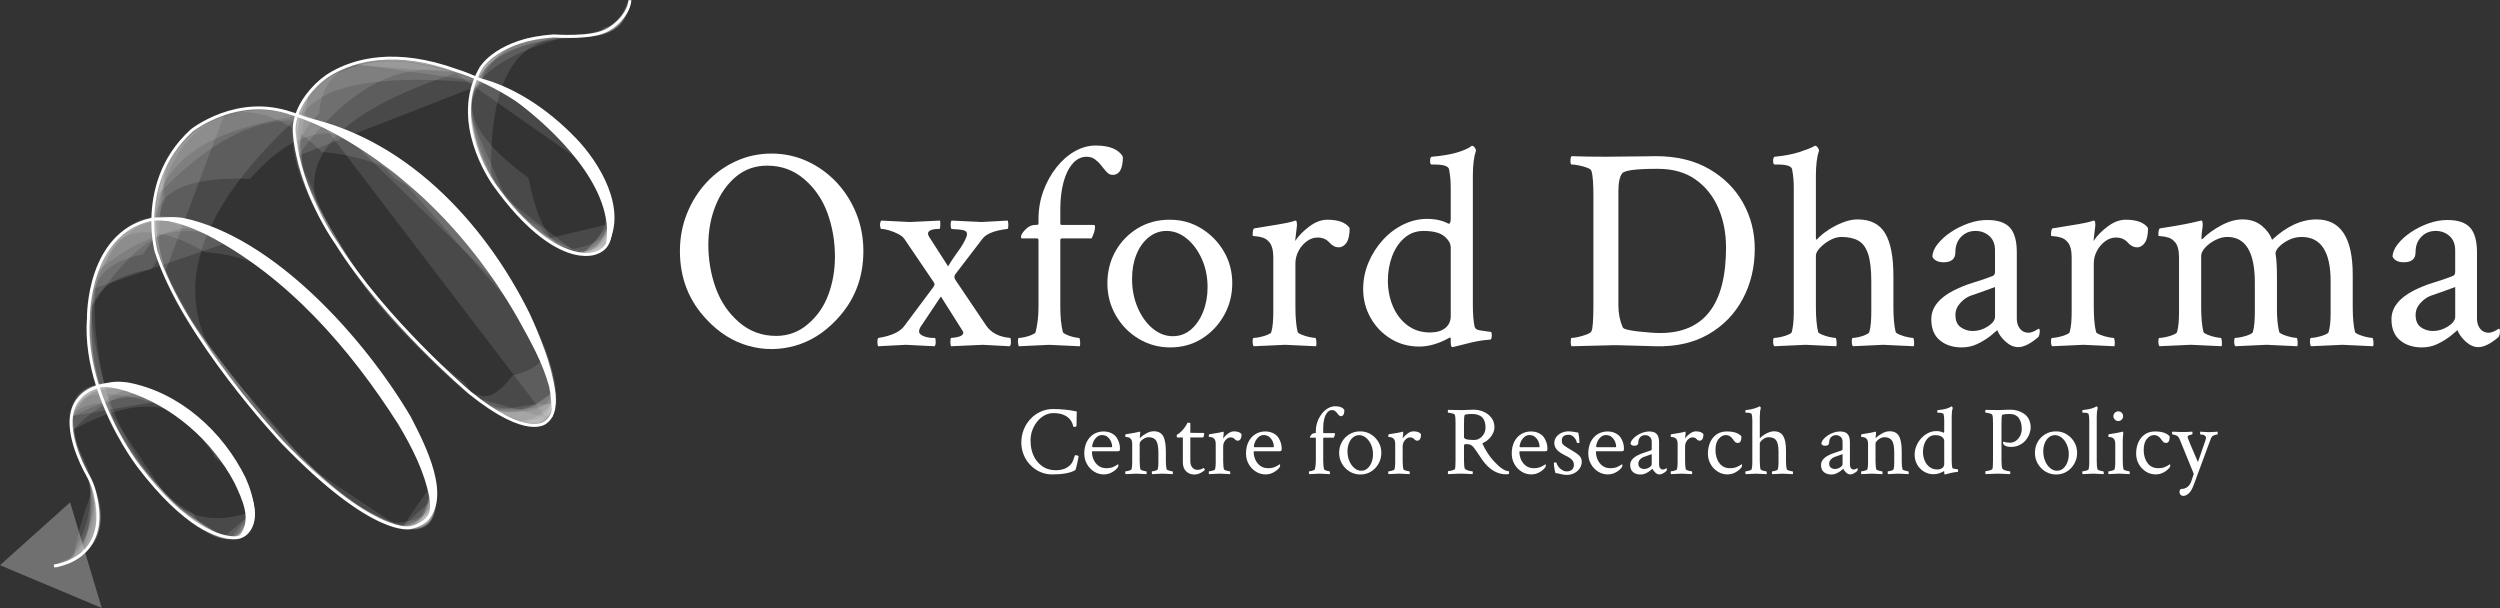 <?xml version="1.0" encoding="UTF-8"?>
<svg id="Layer_2" data-name="Layer 2" xmlns="http://www.w3.org/2000/svg" viewBox="0 0 2249.06 546.95">
  <rect x="0" y="0" width="2249.06" height="546.95" fill="#333333" stroke="none"/>
  <defs>
    <style>
      .cls-1 {
        fill: #fff;
      }

      .cls-2 {
        opacity: .11;
      }

      .cls-3 {
        opacity: .3;
      }
    </style>
  </defs>
  <g id="Layer_1-2" data-name="Layer 1">
    <g>
      <g>
        <g class="cls-3">
          <polygon class="cls-1" points="91.55 546.95 77.32 499.43 63.08 451.91 31.54 480.19 0 508.47 45.78 527.71 91.55 546.95"/>
        </g>
        <g>
          <g class="cls-2">
            <path class="cls-1" d="m48.85,508.35c31.5-10.75,46.36-22.21,32.1-73.81-3.55-12.86-10.69-24.6-14.92-37.22-3.93-11.73-5.96-24.28.65-35.77,19.5-33.91,71.54-8.96,93.59,6.5,20.61,14.46,37.17,31.57,49.53,53.35,7.01,12.35,18.5,32.67,15.85,47.92-1.6,9.22-8.65,13.64-17.66,14.03-12.54.55-24.5-6.83-34.06-13.82-34.91-25.55-66.77-64.94-81.4-105.32-15.44-42.62-22.59-97.26,2.15-138.25,23.77-39.38,66.57-33.86,101.72-15.05,45.88,24.55,84.87,58.86,117.86,98.95,27.49,33.42,56.09,72.4,69.42,113.94,3.7,11.54,11.02,34.09.18,45.37-17.09,17.78-55.38-8.92-68.25-17.64-38.13-25.84-67.7-61.43-96.24-97.15-44.43-55.62-103.64-125.15-74.07-201.66,14.87-38.47,59.12-61.05,99.25-55.15,49.92,7.33,97.97,37.87,135.11,70.06,27.13,23.52,49.62,50.88,70.49,79.83,10.35,14.36,23.2,34.7,30.76,50.76,8.82,18.76,22.96,49.72,14.26,71.29-5.29,13.12-18.67,11.98-30.45,8.51-30.41-8.94-57.43-36.75-79.2-57.77-34.13-32.96-62.06-66.25-86.14-106.98-17.44-29.5-36.65-61.64-35.59-97.22,1.01-33.7,34.09-54.33,63.53-60.85,41.63-9.22,94.64,8.76,131.33,28.72,15.68,8.53,31,17.99,43.78,30.64,13.14,13.01,20.61,27.65,30.71,42.35,6,8.73,8.25,11.96,10.42,21.75,2.08,9.39,5.47,23.28,3.39,32.89-1.67,7.69-4.75,11.98-12.4,14.62-20.64,7.14-48.98-14.22-62.69-27-21.45-19.99-40.27-47.45-47.89-76.06-4.94-18.55-4.52-42.55,6.14-59.28,9.57-15.01,25.65-24.13,42.41-28.74,29.5-8.11,77.83,8.25,92.17-33.55.22-.64.61.1.46.53-3.13,8.99-3.83,15.03-11.39,21.48-12.63,10.78-31.75,7.93-46.68,8.34-22.67.62-47.05,4.03-64.66,19.89-14.97,15.47-21.47,32.86-19.52,52.16,2.88,12.67,5.77,25.33,8.65,38,12.97,34.2,56.64,86.11,92.82,84.75,19.5-8.45,26.34-20.54,20.53-36.26-.46-12.07-4.44-23.1-11.92-33.08-8.58-14.93-18.44-30.21-30.74-42.37-19.39-19.16-43.74-31.26-68.55-41.66-49.15-20.61-137.57-38.1-164.92,26.55-18.27,43.17,25.36,104.69,47.33,138.66,12.6,19.49,27.54,36.54,43.24,53.51,17.32,18.94,35.7,36.8,55.12,53.59,9.87,9.05,20.56,17.02,32.06,23.89,41.87,4.58,57.62-7.09,47.26-35-3.14-12.39-7.48-24.34-13.01-35.87-29.44-63.55-83.19-123.73-142.07-161.43-30.79-19.72-67.9-38.6-105.52-38.88-23.8-.18-48.02,7.7-65.53,24.41-31.93,30.5-33.65,80.11-19.93,120.21,14.37,42.01,45.65,76.94,72.79,110.99,24.78,31.1,49,59.29,79.62,84.26,11.83,11.01,25.08,19.96,39.78,26.84,6.95,3.97,14.34,6.78,22.17,8.42,22.69-6.8,31.03-18.88,25-36.23-2.01-8.75-4.74-17.27-8.18-25.56-25.91-63.9-73.1-120.64-126.86-163.6-14.98-11.86-30.74-22.56-47.25-32.11-13.3-9.44-28.25-13.95-44.84-13.53-15.08-7.22-30.79-8.66-42.52,1.78-32.61,29.02-54.52,86.25-23.82,159.69,7.56,19.39,17.69,37.34,30.4,53.84,20.68,26.49,45.97,47.96,75.86,64.43,15.14,4.09,22.76-5.33,22.86-28.27-1.93-7.6-4.43-15-7.5-22.21-72.46-102.97-125.77-103.84-151.34-57.13-.41,10.26,1.42,19.94,5.51,29.03,7.51,19.12,18.78,39.6,18.8,60.71.02,25.08-16.84,37.15-39.29,44.81-.51.17-.38-.66-.04-.78Z"/>
          </g>
          <g class="cls-2">
            <path class="cls-1" d="m49.55,509.63c3.89-1.33,7.77-2.66,11.66-3.99,23.81-28.85,28.8-56.93,14.98-84.25-1.6-3.99-3.16-7.57-4.7-11.37-6.1-14.96-12.9-31.41-3.94-47.06,16.07-28.04,58.64-14.48,79.7-2.73,37.58,20.98,64.19,53.75,76.49,94.45,5.68,18.81-.82,33.46-23.28,28.89-22.35-4.55-40.04-24.88-55.01-40.44-15.32-15.93-28.57-30.77-39.04-50.44-25.55-48.01-40.83-115.54-10.82-165.44,16.27-27.06,45.32-35.35,74.64-26.97,41.64,11.89,81.42,44.87,111.22,73.91,23.86,23.25,44.28,49.68,63.31,76.91,15.64,22.38,31.26,47.45,39.75,73.91,3.85,12,10.84,34.14.34,45.18-8.55,8.99-23.88,5.08-33.61,1.36-29.43-11.26-53.97-32.12-76.15-53.72-26.49-25.81-48.92-54.74-71.58-83.89-21.91-28.19-44.62-55.49-56.36-89.73-13.96-40.72-12.88-89.8,20.37-121.22,50.12-47.38,122.69-16.81,172.06,14.93,37.34,24.01,68,54.78,94.99,89.6,17.63,22.74,34.84,45.72,47.16,71.92,8.81,18.73,22.98,49.73,14.26,71.27-13.5,33.35-69.69-13.79-81.12-23.46-30.92-26.16-61.49-56.02-86.13-88.32-16.31-21.37-31.44-46.33-43.39-70.34-7.71-15.5-15.51-31.66-18.67-48.81-3.75-20.3-1.77-37.04,10.16-53.77,18.02-25.25,54.86-33.86,83.93-31.73,40.78,2.99,88.42,21.21,121.8,44.59,19.52,13.67,32.62,29.89,45.15,49.67,3.98,6.29,10.4,13.05,13.47,19.44,3.95,8.21,4.85,19.91,5.75,28.94.83,8.36,3.08,17.44-3,24.77-7.17,8.64-20.27,6.93-29.61,4.33-31.4-8.73-56.98-38.5-72.79-64.87-10.68-17.81-18.1-34.93-18.89-56.08-.75-20.17,2.97-39.53,19.82-52.98,9.18-7.33,19.45-12.59,30.82-15.72,29.61-8.15,77.68,8.24,92.16-33.64.17-.48.62,0,.47.41-7.32,20.96-17.08,28.43-40.47,29.98-22.99,1.52-46.83-1.92-68.02,10.03-22.05,12.43-35.4,36.16-33.72,61.95,9.66,56.08,39.94,96.06,90.83,119.95,15.38,6.22,26.18-1.31,32.4-22.6.71-15.49-5.41-31.79-13.82-44.05-7.38-10.76-13.49-21.81-21.94-31.94-20.51-24.59-47.38-39.98-76.86-51.86-34.47-13.88-76.73-27.19-114.09-15.57-16.62,5.04-30.81,14.23-42.57,27.57-12.85,25.51-14.01,50.43-3.46,74.76,9.68,26.82,27.32,54.52,42.8,78.32,25.76,39.59,63.52,76.92,98.72,106.79,9.81,8.92,20.42,16.77,31.83,23.55,16.79,13,33.13,10.49,49.01-7.53,3.39-17.43-5.37-38.31-11.96-54-15.37-36.59-40.91-72.05-66.91-101.53-39.24-44.5-91.78-86.62-150.05-102.64-70.04-19.26-141.71,20.92-125.37,117.35,3.84,22.64,14.3,43.76,26.01,63.27,16.99,23.93,34.72,47.31,53.19,70.13,16.18,22.57,34.4,43.28,54.66,62.15,19.7,19.25,39.95,35.73,64.79,48.38,6.75,3.94,13.96,6.71,21.61,8.32,22.35-6.74,30.55-18.69,24.59-35.83-2.84-12.53-7.35-24.76-12.92-36.33-22.3-46.35-56.55-91.17-93.28-127.04-26.21-25.6-58.38-52.46-92.84-66.76-55.61-22.55-90.11-5.47-103.51,51.25-.93,5.71-1.86,11.42-2.79,17.12,6.01,82.72,37.18,147.21,93.51,193.48,23.19,22.09,39.8,19.63,49.84-7.4-1.91-6.2-3.76-12.42-5.55-18.66-13.24-30.89-32.93-55.57-59.08-74.04-76.43-27.37-107.36-17.66-92.78,29.14,2.93,7.59,5.95,15.15,9.07,22.67,6.99,17.62,16.68,39.48,10.18,58.83-5.8,17.25-21.31,24.52-37.43,30.04-.49.17-.38-.64-.04-.76Z"/>
          </g>
          <g class="cls-2">
            <path class="cls-1" d="m51.34,509.52c21.39-7.33,11.11-2.11,21.78-39.03,9.76-33.75,13.44-27.32,4.7-49.2-4.41-11.03-10.62-22.42-12.31-34.31-1.81-12.76,2.25-27.08,13.55-34.62,7.69-5.13,18.13-6.19,27.03-5.67,32.59,1.89,64.79,24.75,86.29,47.77,16.29,17.44,26.38,37.75,33.23,60.26,3.14,10.33,5.07,23.33-7.17,28.48-20.33,8.55-44.5-13.98-57.04-25.71-35.64-33.36-64.28-72.68-75.22-121.04-8.93-39.48-8.7-107.29,33.08-131.94,34.45-20.32,75.29,3.23,104.41,22,35.3,22.75,66.52,52.14,93.16,84.48,22.55,27.37,44.69,58.58,60.15,90.57,7.92,16.39,19.59,41.45,14.07,60.37-12.02,41.22-87.04-17.44-100.15-30.27-24.73-24.21-47.27-48.94-68.92-76.07-18.09-22.66-37.89-45.65-53.25-70.34-19.73-31.7-33.77-71.63-27.13-109.21,5.31-30.05,23.5-55.54,51.2-68.09,58.75-26.62,122.55,10.23,168.96,45.33,39.49,29.87,71.86,66.54,99.25,107.71,15.06,22.64,29.65,47.5,35.72,74.41,2.18,9.68,5.35,25.38,1.19,35.54-5.42,13.23-19.38,11.63-30.67,8.34-12.54-3.66-24.7-11.48-35.11-19.15-28.97-21.36-54.55-48.34-78.79-74.75-16.66-18.15-30.86-36.94-43.57-58.04-15.99-26.54-36.58-56.13-41.31-87.43-1.98-13.11-3.33-26.8,1.71-39.49,7.55-19.03,25.19-31.49,43.47-38.85,12.21-4.92,23.48-6.88,36.61-7.11,42.11-.74,86.9,16.36,122.51,37.47,19.26,11.42,36.61,25.52,49.34,44.19,4.34,6.36,7.69,13.37,12,19.72,2.8,4.12,6.59,7.8,9.03,12.14,3.02,5.39,2.94,11.85,3.98,17.74,1.48,8.35,4.48,18.76,2.62,27.25-6.09,27.77-41.64,10.89-56.12,2.65-24.02-13.67-42.3-39.78-55.46-63.34-13.94-24.95-22-61.6-5.25-87.33,6.52-10.02,15.7-16.85,25.99-22.56,9.4-5.21,22.53-7.87,33.12-9.13,29.82-3.55,61.89,7.91,75.19-30.6.1-.28.6-.06.48.29-7.31,21.12-15.82,28.47-40.41,30-5.81.76-11.68.71-17.59-.16-100.85,28.37-112.26,70.77-34.24,127.21,11.31,59.56,34.34,79.88,69.09,60.95,4.01-8.04,4.94-16.11,2.78-24.23-.51-17.95-6.32-29.45-16.34-42.98-20.57-27.78-39.43-52.6-70.2-67.98-8.24-3.73-16.48-7.46-24.72-11.19-59.27-28.16-115.09-6.54-167.45,64.85,5.78,27.09,19.57,51.12,33.58,74.7,29.97,50.43,69,95.64,114.57,132.94,16.16,13.23,49.67,42.75,75.58,29.57,5.76-24.47,3.65-47.17-6.35-68.1-4.75-12.14-10.72-23.69-17.89-34.66-23.46-38.86-52.98-73.89-86.53-104.43-30.53-27.79-71.7-53.7-112.12-65.29-98.39,14.45-140.56,53.51-126.52,117.17,2.04,7.51,4.08,15.01,6.11,22.52,19.37,40.45,43.71,77.56,73.04,111.32,13.2,18.94,28.1,36.36,44.67,52.25,25.31,25.28,52.34,50.38,86.61,62.8,18.82,10.84,30.54.11,35.17-32.18-1.41-6.56-3.36-12.94-5.85-19.16-6.24-16.94-14.71-30.79-24.25-46.26-28.15-45.64-61.5-89.99-104.26-123.16-10.28-7.41-20.56-14.82-30.85-22.24-48.06-41.08-94.94-24.87-140.64,48.62-3.44,29.36.73,62.17,12.55,89.2,17.3,25.94,34.6,51.87,51.89,77.81,9.28,9.83,19.14,19.03,29.6,27.61,8.85,6.38,53.74,31.16,49.85-8.13-2.09-21.16-29.6-61.63-34.78-67.22-7.23-7.39-14.96-14.21-23.18-20.44-26.85-23.47-61.18-23.41-102.99.19-2.54,25.55,16.59,51.17,22.79,75.17,8.21,31.76-7.93,50.36-37.1,60.38-.54.19-.3-.73.03-.84Z"/>
          </g>
          <g class="cls-2">
            <path class="cls-1" d="m50.06,508.7c7.49-3.4,14.97-6.8,22.46-10.19,13.02-32.03,12.86-61.82-.49-89.36-2.89-7.09-6.58-15.27-7.69-23.06-1.89-13.21,1.84-26.82,13.37-34.65,19.62-13.31,52.43-1.83,69.83,7.87,22.04,12.29,43.47,31.29,57.63,52.31,9.68,14.37,18.26,32.53,21.27,49.72,1.48,8.45-.65,16.76-9.26,20.5-7.38,3.21-17.24,1.22-24.28-1.82-27.56-11.9-49.84-39.08-68.21-61.66-37.55-46.15-57.71-119.19-35.7-176.93,5.67-14.87,15.05-29.72,29.15-37.95,34.62-20.2,75.08,3.44,104.19,22.26,35.58,23,66.07,51.62,93,84.31,20.39,24.75,40.34,53.68,55.79,82.17,5.47,10.09,10.37,20.8,13.74,31.79,8.01,26.11,9.69,57.6-27.45,48.17-22.31-5.66-46.03-22.06-62.85-37.02-40.96-36.41-74.4-80.25-107.28-123.83-36.07-47.81-70.2-118.23-31.33-174.86,19.72-28.73,55.55-42.43,89.76-38.55,33.02,3.74,67.05,21.62,94.26,39.12,44.58,28.67,80.95,67.49,111.26,110.59,20.34,28.93,40.08,60.54,45.27,96.12,1.76,12.03,4.61,30.96-10.56,35.95-12.31,4.05-27.84-4.46-38.33-9.8-21.88-11.13-43.93-33.08-60.71-49.6-20-19.69-40.59-40.07-57.63-62.4-13.7-17.95-24.61-37.91-35.89-57.4-11.21-19.35-22.05-39.46-26.16-61.73-3.61-19.56-2.59-37.47,10.1-53.7,43.29-55.39,130.63-27.73,182.44-.86,24.16,12.53,44.9,28.81,60.83,50.94,8.32,11.56,21.43,30.15,24.13,43.66,2.2,11.03,8.41,31.44-.42,41.91-10.54,12.49-29.13,4.4-40.57-1.02-27-12.78-45.67-34.77-61.65-59.58-13.59-21.09-20.49-42.92-19.02-68.18,1.27-21.78,14.27-41.1,34.49-50.44,10.52-4.86,21.85-7.85,33.33-9.18,30.31-3.51,61.21,9.26,75.08-30.53.22-.63.38.96.26,1.31-3.27,9.1-3.98,14.96-11.74,21.46-16.7,13.99-43.84,6.84-63.54,9.12-32.33,3.74-63.41,20.33-66.74,58.5-4.21,48.23,42.78,119.66,90.85,131.96,15.38,6.11,26.06-1.51,32.04-22.86-1.5-7.44-2.72-14.92-3.68-22.45-2.46-11.97-9.38-21.5-16.67-31.03-39.35-27.53-78.7-55.05-118.05-82.58-15.5-5.27-31.39-8.77-47.67-10.49-24.95-1.75-50.58,3.78-70.56,19.46-37.44,29.38-21.04,78.85-3.29,113.19,16.07,31.07,35.06,61.58,58.22,87.87,26.14,29.67,54.38,59.61,86.34,83.13,18.91,18.64,40.55,16.88,64.93-5.29-.9-12.72-3.71-25.02-8.42-36.87-5.74-15.17-12.98-29.62-21.72-43.34-51.96-50.41-103.92-100.82-155.88-151.23-25.92-13.84-57.66-26.01-87.61-22.62-26.49,3-50.87,16.5-65.99,38.44-31.88,46.26-14.13,104.96,11.73,146.46,16.97,23.94,34.68,47.32,53.14,70.15,16.17,22.57,34.38,43.29,54.62,62.17,21.73,21.3,46.5,42.59,75.47,53.5,19.13,9.31,30.88-1.61,35.25-32.75-1.44-6.56-3.42-12.95-5.93-19.17-9.03-24.26-22.81-45.68-37.42-67.2-39.36-57.95-91.12-113.41-155.64-143.02-21.67-9.95-47.52-15.75-69.47-2.86-18.49,12.05-29.64,29.93-33.45,53.64-7.75,48.47-.21,92.78,22.62,132.93,10.49,18.55,23.38,35.25,38.68,50.09,15.09,17.16,33.2,30.6,54.34,40.32,12.66,3.58,20.74-3.26,24.24-20.5-1.98-6.14-3.88-12.3-5.68-18.49-10.4-29.9-41.83-65.27-72.52-82.27-21.32-12.95-44.16-15.57-68.51-7.84-14.03,13.06-17.35,28.28-9.95,45.64,3.75,12.45,10,24.29,14.21,36.61,4.85,14.19,9.58,29.99,4.55,44.96-5.89,17.54-21.67,24.85-37.88,30.36-.44.15.24-1.4.63-1.54Z"/>
          </g>
          <g class="cls-2">
            <path class="cls-1" d="m51.68,508.53c7.48-3.42,14.96-6.83,22.44-10.25,15.77-21.37,18.88-42.59,9.33-63.66-4.32-12.51-10.49-24.39-14.64-36.94-5.36-16.17-5.6-35.36,10.16-46.18,7.9-5.43,17.99-6.32,27.18-5.81,32.92,1.83,64.51,24.39,86.46,47.84,13.14,14.03,23.68,30.84,29.87,49.03,3.38,9.93,10.81,25.36,2.5,35.16-7.54,8.89-21.49,6.24-30.73,2.62-6.43-2.52-12.22-6.55-17.78-10.64-26.85-19.77-51.92-49.03-68.1-77.77-24.87-44.16-36.51-101.76-18.01-150.43,5.75-15.13,14.72-29.58,29.05-38.02,44.85-26.4,102.1,17.58,135.64,44.4,48.09,38.45,89.12,90.32,117.87,144.39,9.06,17.04,18.65,37.74,19.16,57.52,1.2,46.65-55.23,14.05-73.8,1.91-22.99-15.03-42.65-34.82-61.34-54.77-11.84-12.63-57.89-71.55-68.21-85.4-16.23-21.78-30.7-42.3-39.57-68.14-14.04-40.88-12.96-89.97,20.4-121.48,50.08-47.31,122.64-16.72,171.99,14.98,44.75,28.74,81.15,67.62,111.54,110.85,18.46,26.26,36.79,55.09,43.88,86.85,3.6,16.14,8.12,45.87-16.48,46.43-23.2.52-47.89-20.93-63.69-34.59-30.84-26.66-61.28-55.82-86.09-88.33-16.42-21.52-30.97-46.34-43.37-70.32-7.93-15.33-15.5-31.69-18.67-48.86-3.72-20.15-2.42-37.66,10-53.7,25.46-32.88,70.77-36.27,108.21-28.02,33.95,7.49,69.36,20.78,97.82,40.71,23.24,16.28,35.84,36.68,51.39,59.21,8.45,12.24,7.54,6.99,10.47,21.98,1.87,9.59,5.5,23.11,3.34,32.87-3.69,16.68-20.23,17.02-33.79,13.25-36.39-10.12-67.76-49.8-82.63-82.69-8.47-18.73-12.59-42.38-7.5-62.59,4.34-17.24,17.48-30.63,32.96-38.53,10.24-5.23,21.91-7.85,33.23-9.18,26.86-3.17,61.61,8.73,75.22-30.49.21-.6.59.09.45.51-3.95,11.27-6.32,19.03-17.5,24.75-7.55,3.86-14.53,4.59-23.13,5.32-11.63-.83-23.19-.27-34.69,1.69-32.58-.26-55.2,18.94-67.87,57.61-1.39,30.66,28.02,107.65,69.54,122.79,18.11-4.34,36.22-8.69,54.33-13.03-1.3-7.63-2.79-15.22-4.48-22.77-2.35-11.2-6.22-17.1-13.1-25.83-7.81-15.49-19.97-27.59-36.49-36.32-15.13-20.74-34.63-34.93-58.49-42.57-37.99-5.36-75.98-10.71-113.96-16.07-46.62,17.99-63.63,44.75-51.03,80.27,1.36,17.67,6.83,34.06,16.42,49.16,4.98,8.62,9.96,17.24,14.95,25.86,17.8,30.39,34.22,53.16,58.95,79.32,8.97,9.2,17.93,18.41,26.9,27.61,36.83,35.35,47.14,51.57,73,17.65,28.71-7.12,35.75-20.07,21.1-38.85-47.19-53.67-94.38-107.35-141.57-161.02-25.23-17.95-99.96-56.31-139.08-34.2-17.48,46.42-34.95,92.83-52.43,139.25,3.57,10.97,8.34,21.36,14.31,31.17,22.69,40.72,55.41,76.42,86.02,111.28,11.23,14.44,23.5,27.9,36.83,40.35,22.32,14.89,44.64,29.78,66.96,44.67,50.31-.43,35.41-38.44,27.13-58.62-5.88-14.34-13.88-26.77-22.08-40.03-41.33-66.85-97.45-129.71-168.58-164.6-22.72-14.74-43.07-7.49-61.02,21.75-30.56,5.5-45.86,20.85-45.88,46.03-2.34,25.48.54,50.27,8.04,74.71,7.68,25.03,19.56,47.44,35.03,68.51,8.58,11.68,61.91,70.86,76.36,64.29,8.12-7.01,16.25-14.02,24.37-21.03-5.29-19.63-16.45-36.29-33.47-50-9.28-22.94-24.14-40.07-44.56-51.39-27.6,4.69-55.19,9.37-82.79,14.06-4.89,12.79,7.66,33.83,12.65,46.17,5.13,12.69,12.61,29.77,12.23,43.81-.69,25.63-16.37,37.95-39.7,45.97-.44.15.22-1.29.6-1.42Z"/>
          </g>
          <g class="cls-2">
            <path class="cls-1" d="m50,510.49c11.58-3.97,23.81-8.61,31.46-18.86,10.41-13.95,7.9-32.66,2.99-48.1-5.85-18.4-16.82-36.69-20.1-55.83-6.12-35.66,27.94-44.09,54.67-37.84,24.9,5.82,45.22,21.05,63.68,37.78,15.59,14.13,28.4,31.58,36.26,51.18,3.55,8.85,9.9,22.67,8.17,32.55-1.41,8.11-6.28,11.66-13.7,13.32-23.21,5.18-46.34-19.56-60.4-33.52-43.37-43.04-73.59-96.72-72.17-159.17.6-26.26,5.58-56.92,24.87-76.83,12.22-12.61,28.96-18.44,46.46-17.54,22.4,1.15,43.58,13.44,62.13,24.78,60.55,37.01,107.03,90.61,144.1,150.55,14.34,23.19,35.23,55.02,31.79,84.05-2.23,18.83-15.52,21.66-32.69,17.17-31.85-8.33-59.08-33-82.08-55.54-32.7-32.05-61.01-68.81-88.33-105.49-18.54-24.89-34.4-49.31-42.58-79.48-12.97-47.8-.79-103.34,47.13-124.93,25.43-11.46,50.24-11.86,76.78-4.21,41.2,11.88,80.34,37.23,112.45,65,26.74,23.12,50.35,51.03,70.65,79.86,18.04,25.63,37.73,55.43,43.96,86.78,2.25,11.34,7.5,32.78-3.36,42.33-16.88,14.84-48.4-8.24-61-17.47-26.03-19.07-49.3-43-71.3-66.42-15.91-16.94-31.01-34.25-43.68-53.77-10.72-16.52-21.35-33.99-30.38-51.49-10.82-20.96-22.53-47.05-20.51-71.31,2-24.08,18.43-41.98,39.36-52.54,33.4-16.85,70.44-10.53,104.76.23,44.66,14,90.24,36,115.25,77.42,4.99,8.27,12.99,16.93,17.21,25.57,4.04,8.27,4.73,20.02,5.82,29.06,1.45,12.09,2.3,25.6-11.59,30.42-17.78,6.17-40.65-9.51-53.26-19.42-16.48-12.95-29.8-28.92-40.89-46.78-19.26-31.03-32.51-82.46,1.24-109.23,9.46-7.51,19.26-12.47,30.93-15.62,11.14-3.01,22.66-3.68,34.13-3.95,2.97-.07,4.11.02,8.86.04,9.9,1.35,18.82-1.58,26.75-8.77,13.67-1.46,21.06-8.46,22.19-20.98.04-.11.56,0,.54.06-8.24,23.89-17.03,26.2-40.34,29.97-72.48,2.38-106.69,26.38-102.66,72.02,11.06,25.51,22.13,51.02,33.19,76.53,9.91,14.55,44.1,47.4,68.73,46.05,19.19-8.46,25.93-20.48,20.23-36.05-.5-3.75-1-7.49-1.5-11.24,1.01,4.18-12.07-23.6-16.32-31.08-7.97-16.5-20.51-29.13-37.63-37.9-15.08-17.43-33.44-29.66-55.08-36.71-55.83,21.74-111.66,43.49-167.48,65.23,5.61,12.43,11.21,24.86,16.82,37.29,8.25,22.25,19,43.21,32.24,62.85,12.75,19.6,27.62,36.59,43.61,53.6,21.74,23.12,45.4,47.46,71.25,66.29,7.74,6.4,16.28,11.31,25.63,14.72,13.77,8.79,27.1,4.85,40.01-11.79,2.63-13.38-3.9-33.4-8.16-45.23-8.77-24.35-23.22-47.23-37.97-68.29-23.69-38.55-55.9-68.41-96.65-89.6-61.83-74.31-133.05-68.85-213.67,16.36-9.26,50.29,17.91,97.8,46.91,136.24,42.73,56.64,88.21,121.19,153.67,153.93,13.54,6.77,48.34,22.05,48.21-15.35-.05-12.78-5.12-26.3-9.79-37.91-8.7-21.64-21.86-42.5-34.91-61.21-9.88-13.35-19.77-26.7-29.65-40.05-30.98-38.53-67.3-70.02-108.95-94.46-40.59,13.93-81.18,27.87-121.78,41.8-3.43,15.61-4.6,31.43-3.51,47.45,2.71,29.99,10.78,60.16,26.32,86.2,14.12,23.68,31.98,47.13,53.4,64.62,13.46,8.64,26.92,17.28,40.38,25.92,12.76,3.61,21.04-3.21,24.82-20.47-1.99-27.93-24.14-57.74-43.32-75.26-21.08-20.8-47.1-34.24-78.05-40.33-32.28,4.81-45.07,18.04-38.38,39.69,2.86,19.79,12.76,37.07,18.78,56.04,10.94,34.47-1.37,56.01-34.58,67.4-.1.04-.54-.28-.4-.33Z"/>
          </g>
          <g class="cls-2">
            <path class="cls-1" d="m48.5,509.29c31.55-10.82,46.65-22.37,32.18-74.14-3.57-12.79-10.67-24.51-14.88-37.08-5.44-16.24-5.58-35.51,10.39-46.24,20.07-13.49,52.4-1.96,70.16,8.01,22.16,12.45,43.24,31.23,57.4,52.21,9.59,14.21,18.34,32.69,21.31,49.94.97,5.63.84,11.31-2.98,16.07-16.92,21.02-51.41-9.75-63.23-20.8-49.42-46.2-88.75-111.37-79.27-181.73,5.27-39.1,24.24-81.57,70.9-79.22,19.53.99,37.7,10.46,54.24,19.97,42.15,24.24,78.36,56.85,109.21,94.31,27.57,33.48,56.08,72.16,69.52,113.93,3.44,10.68,8.02,25.45,4.53,36.99-9.8,32.44-58.86-.23-72.58-9.16-38.31-24.96-68.23-62.02-96.32-97.17-36.64-45.86-80.57-94.85-81.97-157.11-.48-21.53,4.89-43.28,17.19-61.15,19.98-29.03,55.57-42.49,90.05-38.54,22.91,2.62,45.31,12.39,65.64,22.73,65.62,33.38,118.45,89.47,156.3,151.83,15.33,25.26,33.13,58.32,30.22,89.27-.52,5.49-1.59,11.05-5.97,14.99-21.03,18.95-63.47-18.95-76.78-30.22-45.42-38.47-84.45-81.79-114.67-132.9-16.73-28.31-38.48-62.48-35.54-97.36,3.9-46.41,56.29-65.91,96.4-62.87,41.12,3.12,88,21.14,121.53,44.63,19.52,13.67,32.6,29.9,45.16,49.67,3.84,6.05,10.55,13.31,13.48,19.4,2.99,6.23,3.7,16.55,4.76,23.25,1.11,7.02,3.39,14.32,1.83,21.56-1.66,7.7-4.72,11.99-12.37,14.66-6.47,2.25-14.92.54-21.15-1.19-23.78-6.6-43.56-25.74-58.49-44.5-20.89-26.25-35.38-54.65-33.37-88.82,1.33-22.62,14.44-40.37,34.77-50.63,10.26-5.18,22.04-7.8,33.36-9.09,30.09-3.44,61.4,9.07,75.04-30.53.11-.31.62-.08.49.28-7.38,21.34-16.82,27.58-40.33,29.92-29.58,2.93-56.47-5.75-82.63,19.82-31.66,30.94-19.95,74.86-.89,108.1,8.09,14.76,18.82,27.26,32.19,37.51,12.81,16.4,29.74,26.27,50.8,29.6,21.33-16.15,26.22-33.73,14.68-52.73-1.02-8.17-4.15-15.18-9.39-21.04-24.43-45.02-70.91-78-121.45-88.82-29.58-2.14-59.16-4.28-88.74-6.42-24.56,6.84-41.52,20.87-50.87,42.08,1.6,20.15,3.21,40.3,4.81,60.46,7.43,18.47,16.54,36.08,27.32,52.83,13.05,21.94,26.2,42.97,43.27,62.13,20.17,22.64,41.49,43.81,64.2,63.91,21.44,27.16,50.88,34.73,88.31,22.73.59-12.6-1.23-24.72-5.45-36.36-7.22-23.61-19.1-44.67-32.7-65.2-12.26-19.17-25.89-37.36-40.87-54.58-31.07-41.67-73.78-64.98-128.12-69.92-37.01-36.96-72.74-45.13-107.19-24.52-25.99,14.74-37.23,37.24-33.71,67.5-9.64,21.89-9.91,43.3-.82,64.24,2.96,7.11,5.92,14.22,8.88,21.32,15.21,32.82,41.73,61.46,64.02,89.67,20.36,25.76,40.38,48.91,63.86,71.34,22.18,22.92,48.06,38.98,77.64,48.17,8.36-12.05,16.72-24.11,25.08-36.16.57-9.56-8.87-28.01-12.95-36.52-8.6-17.71-19.3-34.18-32.09-49.42-16.73-28.91-37.2-54.89-61.39-77.95-24.54-28.72-56.52-44.54-95.94-47.48-82.27-47.37-129.28-2.73-78.24,165.29,12.79,23.65,33.04,46.57,52.99,64.71,10.71,14.83,24.23,23.3,40.58,25.39,14.85,5.73,22.42-3.4,22.71-27.39-2.96-37.15-68.82-91.12-76.59-94.63-18.6-8.41-80.14-33.75-82.6,15-.81,16.08,6.66,31.43,12.37,45.89,6.56,16.61,13.62,33.21,11.28,51.27-2.79,21.6-18.35,30.61-38.19,37.41-.15.05-.61-.28-.39-.36Z"/>
          </g>
          <g class="cls-2">
            <path class="cls-1" d="m50.42,507.81c3.89-1.33,7.78-2.66,11.68-3.98,21.53-33.82,24.9-65.64,10.09-95.48-3.03-7.46-6.55-14.99-7.7-23.04-1.9-13.21,1.83-26.86,13.36-34.71,24.53-16.7,64.14,2.9,83.67,16.88,22.99,16.46,43.75,37.15,55.37,63.35,5.44,12.27,20.12,42.24.43,50.56-7.63,3.22-16.9.98-24.28-1.93-26.37-10.4-52.27-41.04-68.3-61.74-30.86-39.87-49.1-92.65-43.37-143.3,2.44-21.56,8.93-45.7,24.48-61.8,43.08-44.59,112.35,6.14,147.87,34.56,47.81,38.25,89.22,90.35,117.78,144.33,9.02,17.05,18.58,37.72,19.14,57.48,1.61,56.95-81.96-1.98-95.89-14.36-20.54-18.24-39.14-38.5-56.53-59.68-33.59-40.93-71.92-81.98-90.42-132.45-19.65-53.62-5.99-119.31,52.42-140.17,38.38-13.71,77.09-.07,111.64,17.5,40.85,20.77,76.83,50.67,107.07,84.89,23.08,26.12,48.97,60.79,63.53,93,8.8,19.47,17.99,41.6,15.8,63.41-1.94,19.35-16.17,20.52-32.16,16.31-18.7-4.92-36.26-19.49-50.52-31.78-36.41-31.39-73.3-66.55-99.2-107.33-26.09-41.08-73.49-105.48-38.94-154.01,18.47-25.95,54.37-33.09,84.02-31.8,32.9,1.42,69.36,15.67,98.72,30.93,23.52,12.22,46.23,28.49,60.87,51.07,8.8,13.57,20.59,27.94,24.06,43.63,2.51,11.39,8.49,31.62-.56,42.18-12.86,15.01-41.08.23-51.9-6.48-39.28-24.35-72.29-75.53-69.5-122.64,1.32-22.33,14.46-40.28,34.56-50.52,10.38-5.29,21.96-7.63,33.39-9.21,30.43-4.22,61.09,9.99,75.11-30.55.23-.66.36,1.08.23,1.43-3.25,9.08-3.98,14.98-11.72,21.47-16.7,13.99-43.9,6.8-63.6,9.04-32.42,3.69-63.6,20.24-67.12,58.46-.78,17.1,2.12,33.79,8.7,50.06,16.86,38.93,44.37,66.46,82.53,82.6,27.17-4.57,37.3-16.05,30.39-34.43-.69-7.9-2.32-15.61-4.88-23.13-3.68-6.51-9.18-13.31-13.57-19.35-33.07-45.42-122.39-101.89-190.2-92.65-21.58,2.94-44.99,13.04-58.65,30.65-30.88,39.81,3.62,93.84,23.41,127.41,17.18,29.15,35.6,54.39,58.72,79.1,17.09,19.61,36.14,37.1,57.15,52.47,21.19,31.71,47.75,34.54,79.67,8.48-.93-12.76-3.76-25.08-8.49-36.97-5.76-15.2-13.03-29.66-21.8-43.4-31.41-52.31-197.06-242.25-297.9-149.89-41.95,38.42-32.4,98.39-11.55,141.42,19.79,40.86,52.72,76.02,81.26,110.85,22.77,27.79,48.31,55.92,78.49,76.03,13.27,8.84,67.77,46.6,72.39-1.61,1.47-15.37-8.46-35.46-15.01-48.86-32.86-67.25-91.35-134.32-152.93-174.26-45.08-29.23-104.36-51.44-131.62,15.33-28.46,69.73,8.01,149.34,56.19,199.79,18.19,24.49,44.69,31.09,79.51,19.79-1.97-6.21-3.89-12.44-5.75-18.69-14.13-40.31-57.58-83.03-101.24-93.36-21.3-6.98-39.14,1.47-53.51,25.35,1.1,7.79,2.21,15.58,3.31,23.37,3.23,12.4,10.13,24.51,14.3,36.64,12.62,36.74,5.78,62.23-33.27,75.48-.43.14.34-1.62.77-1.77Z"/>
          </g>
          <g class="cls-2">
            <path class="cls-1" d="m50.72,509.99c3.88-1.33,7.77-2.66,11.65-3.99,23.7-28.87,28.67-56.96,14.91-84.27-4.42-11.07-10.61-22.4-12.31-34.34-1.87-13.18,1.83-26.63,13.33-34.49,27.62-18.87,68.2,4.63,90.14,21.64,14.51,11.25,27.27,23.07,37.61,38.41,7.62,11.32,11.49,19,15.56,30.93,2.52,7.39,7.49,18.86,6.09,27.06-1.61,9.42-8.79,13.68-17.73,14.05-22.65.94-41.88-19.92-56.31-34.26-52.99-52.62-92.75-132.91-64-207.99,13.69-35.76,44.15-52.7,81.57-42.12,18.46,5.22,35.86,15.99,51.89,26.33,64.5,41.6,119.81,106.08,153.21,174.99,7.97,16.44,19.57,41.2,14.1,60.21-5.1,17.76-24.01,15.26-38.06,9.91-24.73-9.43-47.95-26.37-66.75-44.62-23.7-23.01-43.32-45.25-64.29-71.52-4.52-5.67-44.92-56.95-53.25-70.36-26.78-43.09-42.49-102.37-11.49-147.62,15.26-22.27,40.09-35.94,66.92-38.97,23.29-2.63,46.18,4.35,67.41,13.08,75.51,31.03,135.94,92.86,177.71,161.74,14.5,23.92,28.92,52.28,30.2,81.02.46,10.3-.18,22.59-11.94,26.48-12.4,4.1-28.99-4.57-38.77-9.91-22.28-12.18-42.86-32.36-60.69-49.58-25.67-24.78-51.05-51.25-70.53-81.28-16.06-24.76-32.15-51.02-42.84-78.68-7.16-18.51-12.1-41.57-4.55-60.91,10.46-26.8,41-42.14,67.96-45.85,24.54-3.38,49.36,2.93,72.55,10.2,25.68,8.04,51.61,18.4,73.78,33.93,21.71,15.2,33.73,33.46,47.91,54.75,6.37,9.56,11.57,14.46,13.94,26.32,1.92,9.61,5.57,23.19,3.43,33-8.2,37.65-63.41-1.42-75.46-12.67-16.58-15.48-31.78-36.29-41.05-56.92-10.48-23.32-14.91-55.41-.44-78.12,6.27-9.83,15.91-17.59,26.21-22.8,10.23-5.18,21.84-7.77,33.13-9.1,30.93-3.64,61.38,9.24,75.17-30.59.08-.24.6-.07.49.26-7.32,21.12-15.82,28.44-40.41,29.98-5.85.47-11.71.42-17.59-.15-58.74,6.45-87.08,28.43-85.02,65.94.48,45,41.48,112.7,91.62,126.48,18.16,4.99,32.64-1.07,32.07-22.89-.26-10.13-2.4-25.37-6.64-34.25-2.74-5.76-9.62-13.31-13.23-19.25-11.93-19.66-25.44-35.88-44.56-49.36-21.62-15.24-47.81-26.84-73.36-34.01-118.14,38.74-154.19,88.28-108.16,148.64,9.47,14.83,18.94,29.66,28.4,44.49,16.67,22.42,37.63,42.7,57.52,62.28,14.04,13.78,28.83,26.69,44.37,38.73,13.75,15.34,29.51,21.28,47.27,17.82,21.62,2.52,26.73-11.47,15.34-41.99-2.18-9.29-5.26-18.27-9.23-26.92-15.12-36.05-40.58-73.04-66.76-101.53-30.65-33.35-65.5-65.09-106.66-84.89-14.41-5.99-28.82-11.97-43.23-17.96-105.98,96.83-121.67,180.51-47.08,251.04,34.57,43.3,76.6,95.88,130.81,115.68,19.2,9.09,31.01-1.86,35.41-32.84-1.18-4.32-2.36-8.64-3.54-12.96-3.32-10.93-8.19-21.41-13.53-31.48-26.01-49.08-61.74-94.51-103.07-131.51-13.74-13.2-28.74-24.83-45.01-34.9-29.8-30.45-58.83-25.55-87.08,14.7-43.73,7.04-61.79,28.5-54.18,64.38.68,15.3,3.63,30.08,8.85,44.36,12.29,39.84,37.07,80.94,70.8,106.46,13.44,8.62,26.88,17.23,40.32,25.85,12.72,3.51,20.88-3.36,24.48-20.61-2.66-33.75-60.41-90.05-64.31-92.68-23.13-24.44-46.3-26.91-69.51-7.43-26.62,2.01-34.53,14.07-23.72,36.18,3.86,12.54,10.38,24.59,14.71,36.98,4.83,13.81,9.83,30.28,4.95,44.93-5.74,17.2-21.44,24.55-37.39,30.02-.43.15-.42-.57-.07-.69Z"/>
          </g>
          <g class="cls-2">
            <path class="cls-1" d="m50.95,509.17c7.48-3.41,14.97-6.83,22.45-10.24,14.71-27.44,16.08-53.46,4.1-78.06-4.42-11.11-10.67-22.42-12.38-34.42-1.86-13.08,1.7-26.56,13.28-34.48,33.28-22.76,82.15,13.71,105,34.44,17.2,15.6,30.72,34.44,38.27,56.61,2.71,7.95,7.57,18.33,6.07,27-1.06,6.16-4.15,10.14-9.83,12.54-23.48,9.91-49.79-18.62-64.04-32.76-39.63-39.3-68.99-86.89-72.53-143.89-1.61-25.87,1.76-56.38,15.61-79.27,30.27-50.07,87.52-26.17,126.31-.43,35.38,23.47,65.97,51.51,93.02,84.34,25.08,30.44,49.93,64.58,64.96,101.47,5.65,13.89,13.77,33.68,9.21,49.23-5.16,17.6-23.97,15.1-37.93,9.8-24.71-9.39-47.89-26.33-66.68-44.54-23.7-22.98-43.46-45.13-64.31-71.49-17.96-22.7-37.91-45.7-53.22-70.27-29.71-47.7-45.48-118.89.53-162.28,40.68-38.36,98.79-24.13,143.58-1.37,72.42,36.81,135.99,104.29,170.67,177.98,8.52,18.09,25.84,55.55,12,74.63-6.92,9.55-17.55,8.36-28,4.92-31.18-10.26-56.63-35.75-79.45-57.78-33.96-32.77-62.17-66.49-86.04-106.92-16.97-28.74-38.42-62.31-35.53-97.23,1.49-17.98,10.26-32.03,24.27-43.1,27.72-21.91,62.89-23.11,96.02-15.79,34.27,7.58,68.36,21.24,97.57,40.65,21.95,14.59,33.76,33.49,47.83,54.6,6.38,9.57,11.59,14.41,13.95,26.31,1.9,9.57,5.51,23.04,3.43,32.81-3.63,17-19.85,17.14-33.49,13.34-36.55-10.19-67.88-49.62-82.81-82.61-8.31-18.36-12.51-42.76-7.51-62.56,4.36-17.26,17.51-30.55,33-38.41,15.76-8,33.33-9.64,50.68-10.03,5.87-.13,11.75-.09,17.62.09,22.3,1.05,35.66-8.82,40.1-29.61.25-.71.59.15.43.59-2.71,7.65-4.44,16.45-11.63,21.68-9.1,6.62-17.81,7.29-29.02,8.36-23.94,2.29-45.9-1.96-67.84,9.61-25.3,16.28-36.7,36.83-34.18,61.64,2.87,29.79,14.29,54.94,34.28,75.46,14.56,18.28,39.76,49.28,67.23,46.87,5.95-2.11,11.9-4.23,17.85-6.34,4.34-9.88,4.91-19.8,1.68-29.74-3.65-19.18-5.1-23.72-15.45-37.27-39.32-51.44-81.89-82.37-144.1-94.47-21.53-4.19-43.06-6.64-64.53-.14-20.92,4.23-32.37,18.71-34.37,43.41-19.42,18.16-23.5,37.73-12.21,58.7,12.55,27.1,26.8,53.25,42.75,78.45,5.9,9.95,12.72,19.2,20.47,27.75,23.93,28.28,49.94,55.65,78.49,79.33,5.25,4.25,10.49,8.49,15.74,12.74,19.78,5.63,39.56,11.26,59.34,16.88-67.05-87.9-134.1-175.8-201.15-263.71-21.51-8.76-43.38-14.78-66.75-13.22-47.1,5.89-74.91,38.92-83.43,99.09.64,15.58,3.56,30.71,8.77,45.41,15.31,41.77,45.59,76.84,72.98,111.15,20.55,25.74,40.21,49.23,64.14,71.33,16.63,16.05,35.26,29.19,55.89,39.41,5.06,3.02,10.44,5.16,16.14,6.42,16.5,6.45,26.33-5,29.49-34.35-2.02-8.67-4.75-17.1-8.2-25.31-8.74-21.31-22.45-42.73-35-60.93-28-40.59-103.21-128.06-173.45-150.51-50.13-16.02-84.42,30.37-88.43,74.83-5.75,63.7,20.97,121.42,64.36,166.58,15.14,15.75,35.12,40.81,58.66,40.55,12.73,2.49,18.63-6.99,17.72-28.44-7.42-29.82-23.89-54.73-49.39-74.73-6.06-5.32-12.51-10.11-19.34-14.37-25.84-19.61-55.45-12.47-88.83,21.41,1.45,11.97,7.83,23.35,12.27,34.45,6.64,16.58,17.46,40.42,10.08,59.2-6.75,17.17-21.18,24.66-37.81,30.36-.44.15.19-1.23.55-1.36Z"/>
          </g>
          <g class="cls-2">
            <path class="cls-1" d="m49.62,507.93c7.48-3.4,14.97-6.81,22.45-10.21,12.96-32.06,12.73-61.84-.69-89.36-3.04-7.46-6.56-14.99-7.73-23.04-1.86-12.86,2.05-27.03,13.4-34.73,11.96-8.11,28.08-6.33,41.17-3.26,27.13,6.38,53.5,25.4,72.37,45.62,9.54,10.22,19.98,25.28,25.64,38.09,4.43,10.03,12.29,26.5,10.14,38.07-3.99,21.42-30.61,12.55-42.92,5.21-19.09-11.37-34.1-28.2-48.82-44.63-31.54-35.23-50.46-77.83-54.71-124.91-3.91-43.32,13.41-115.19,71.43-109.67,25.95,2.47,49.09,16.01,70.54,29.86,49.93,32.26,89.06,76.15,122.85,124.49,18.35,26.25,36.08,55.33,43.3,87.04,2.1,9.22,4.32,24.16-3.42,32.18-8.62,8.93-23.85,5.07-33.62,1.32-22.42-8.6-44.7-23.27-61.84-39.96-37.82-36.84-70.82-77.19-102.59-119.32-25.23-33.45-47.4-70.73-48.41-113.86-.65-27.71,8.72-56.36,29.3-75.72,26.41-24.86,66.61-29.73,100.28-19.16,34.03,10.69,63.82,28.27,92.15,49.68,35.84,27.09,65.12,58.46,91,95.28,14.84,21.12,29.38,44.07,38.24,68.5,4.65,12.83,19.96,55.98-3.75,63.8-6.52,2.15-13.92.32-20.07-1.75-42.74-14.36-76-53.72-106.03-85.36-29.79-31.39-54.2-66.75-74.09-105.2-11.92-23.05-29.36-60.72-17.09-88.07,29.54-65.86,114.35-46.55,166.31-26.58,33.25,12.78,65.47,32.24,85.83,62.2,8.46,12.45,21.29,29.54,24.11,43.81,3.92,19.83,9.78,49.92-19.62,48.32-23.69-1.29-45.77-20.79-60.68-37.3-22.34-24.74-39.23-52.37-41.54-85.88-1.42-20.6,3.84-39.09,19.81-53.03,8.95-7.81,19.7-12.3,30.86-15.73,29.91-9.19,77.27,9.66,92.25-33.68.21-.62.39.94.27,1.28-6,16.84-13.47,25.96-32.02,28.53-17.21,2.39-34.54.42-51.72,3.61-8.44,1.57-16.57,3.95-24.4,7.59-13.26,5.29-21.35,15.13-24.25,29.52-7.5,7.7-10.78,16.36-9.83,26,.01,1.99.02,3.99.04,5.98,2.88,12.67,5.76,25.35,8.63,38.02,4.27,9.83,10.82,19.16,16.86,27.92,2.36,3.42,4.72,6.84,7.09,10.27,19.46,14.81,38.92,29.62,58.38,44.42,14.1,4.39,31.21,3.37,32.8-22.98.55-9.07-2.83-26.26-6.76-34.44-6.85-14.24-27.99-35.23-36.03-44.03-7.52-8.23-15.04-16.47-22.56-24.7-11.13-7.76-22.97-14.15-35.51-19.19-12.43-5.54-25.07-10.47-38.08-14.52-22.79-7.08-48.08-13.22-72.11-9.84-19.45,2.74-38.38,11.31-52.43,24.97-2.01,1.96-4.02,3.91-6.04,5.87-3.3,17.65-6.6,35.29-9.9,52.94,2.42,16.66,10.93,33.85,18.53,48.6,28.91,56.07,68.12,102.96,114.51,145.45,9.63,8.82,19.35,18.13,29.9,25.94,17.19,12.72,16.19,10.91,41.23,6.93,24.82-3.94,25.6,3.23,24.84-12.34-.77-15.93-5.96-31.28-12.11-45.82-12.46-29.48-31.36-55.38-50.89-80.52-37.41-48.17-86.84-93.12-144.65-115.41-20.98-8.09-43.9-15.42-66.75-12.77-22.88,2.65-45.37,13.86-60.06,31.41-16.57,19.8-15.5,29.6-17.64,56.98-1.94,24.88-3.78,34.61,3.48,55.89,8.63,25.29,23.49,46.62,39.3,67.87,27.27,36.66,55.55,73.23,88.04,105.4,21.41,21.2,47.1,43.07,75.8,53.88,13.6,5.13,11.21,3.36,24.58-8.62,13.82-12.39,14.52-9.64,11.46-24.4-2.93-14.13-8.7-27.73-15.19-40.55-19.17-37.9-46.18-73.34-74.7-104.59-14.18-15.54-28.72-30.47-45.2-43.65-21.77-17.4-47.33-34.57-73.47-44.62-17.24-6.62-35.69-9.22-53.17-2.22-7.53,3.01-13.82,6.99-19.64,12.79-3.57,7.32-7.14,14.64-10.71,21.96-7.05,9.2-11.1,19.35-12.14,30.47-7.09,42.26,3.02,87.37,23.84,124.55,7.77,13.88,17.56,26.56,28.09,38.39,10.34,13.24,22.99,23.97,37.95,32.18,8.06,13.31,18.59,20.22,31.57,20.72,1.39.13,2.78.26,4.18.39,5.53-7.15,11.06-14.29,16.59-21.44.92-19.06-31.8-51.21-35.48-55.77-17.77-22.05-22.64-34.38-43.37-45.73-9.51-3.64-19.02-7.28-28.52-10.92-13.38,1.11-26.76,2.22-40.15,3.33-2.21,3.72-4.42,7.44-6.63,11.16-7.03,6.53-8.69,14.14-5,22.83,1.74,12.47,6.15,22.69,10.65,34.27,3.53,9.07,7.51,18.67,9.7,28.17,7.2,31.19-7.4,50.68-37.54,60.9-.45.15.15-1.23.51-1.36Z"/>
          </g>
          <g class="cls-2">
            <path class="cls-1" d="m49.34,510.34c28.47-9.77,44.04-28.29,36.82-59.64-3.17-13.77-9.46-27.03-14.79-40.06-4.27-10.44-10.19-23.38-7.99-34.97,5.16-27.17,31.51-31.52,55.05-25.98,50.4,11.88,95.14,59.95,106.49,109.58,8.11,35.48-32.04,26.28-50.28,12.11-65.34-50.76-118.37-145-86.32-228.49,10.56-27.5,32.71-47.07,63.3-45.43,19.27,1.03,37.56,10.46,53.96,19.85,70.91,40.63,130.3,108.29,167.27,180.64,8.11,15.86,34.19,71.05,3.46,77.79-10.36,2.27-21.25-1.9-30.5-5.93-18.01-7.85-37.19-19.77-51.89-32.82-13.58-12.05-26.77-25.28-39.17-38.51-18.51-19.75-34.88-42.52-51.48-63.87-14.67-18.87-30.32-37.64-41.99-58.56-25.8-46.21-36.64-112.61,6.38-152.67,27-25.14,65.83-28.84,99.99-19.04,25.18,7.22,49.93,20.19,71.75,34.21,52.4,33.67,95.77,82.52,127.91,135.43,11.59,19.08,22.54,40.07,27.51,62.05,2.51,11.07,7.42,32.83-3.24,42.26-12.19,10.79-33.6-.57-44.57-6.54-22.57-12.3-43.17-31.45-60.8-49.68-20.72-21.41-38.35-42.52-60.66-69.99-36.09-44.44-98.12-139.01-29.11-182.11,35.15-21.95,74.44-16.27,112.24-4.42,41.27,12.94,86.98,33.52,111.49,71.21,4.74,7.29,8.64,14.93,13.73,21.95,7.17,9.88,9.05,15.2,11.29,27.56,2.39,13.21,7.4,30.27-5.46,39.05-20.06,13.69-53.54-10.8-67.3-24.41-30.71-30.36-70.19-90.65-41.53-135.29,11.25-17.52,31.18-26.62,50.94-30.19,8.81-1.59,16.76-2.2,25.87-2.4,8.93-.2,17.24.13,26.12-1.08,7.49.49,13.48-2.44,17.99-8.81,8.28-3.99,12.81-10.59,13.6-19.8.05-.14.57-.04.54.05-8.69,25.21-21.69,30.09-49.17,29.89-52.66-3.01-77.59,39.69-74.78,128.1,9.87,18.59,24.34,32.77,43.41,42.53,10.29,14.45,23.47,22.52,39.55,24.19,7.45-8.24,14.9-16.48,22.35-24.72,2.35-12.04-9.33-36.45-13.73-44.23-7.28-12.89-18.98-23.82-28.58-34.44-11.39-17.49-26.57-30.36-45.56-38.61-8.27-3.73-16.55-7.46-24.82-11.18-131.63-12.53-186.35,12.85-164.16,76.14,3.28,13.35,8.47,25.99,15.58,37.92,23.2,44.76,52.33,82.7,87.4,118.64,18.15,18.6,36.93,36.8,57.66,52.57,11.14,8.47,57.97,39.77,65.82,3.13,2.51-11.7-2.05-25.14-5.43-36.23-22.48-77.86-73.11-140.58-151.88-188.14-36.15-31.16-74.33-23.87-114.54,21.88-68.12-2.47-95.92,17.96-83.42,61.29,2.06,7.51,4.13,15.01,6.19,22.52,8.16,25.37,23.73,47,39.58,68.01,38.15,50.54,77,103.16,129.44,140.06,8.83,6.21,31.74,21.69,45.79,22.15,47.49,1.56,17.42-60.97,12.02-72.31-27.46-57.72-72.86-112-121.75-152.69-12.41-10.01-25.43-19.1-39.07-27.27-36.18-24.99-77.83-18.19-124.93,20.38-14.05,38.84-10.77,84.83,5.07,122.72,10.16,24.29,23.65,46.06,41.26,65.71,7.85,9.2,16.19,17.95,25.02,26.24,13.43,8.68,26.87,17.36,40.3,26.03,8.3,3.23,13.85-.02,16.65-9.75,8.5-4.86,10.52-10.96,6.05-18.28-6.34-21.46-12.61-28.75-28.5-48.82-25.41-47.18-68.91-53.64-130.5-19.4,2.55,7.68,5.1,15.36,7.64,23.04,4.97,13.37,11.23,26.3,14.82,40.18,8.08,31.27-8.63,50.32-36.9,60.01-.12.04-.37-.32-.46-.3Z"/>
          </g>
        </g>
        <path class="cls-1" d="m382.32,470.65c26.01-21.76-.46-71.76-12.78-95.68-41.14-69.9-122.88-161.88-204.97-178.95-8.46-1.19-17.43-1.12-25.39,1.83,16.83-.02,31.9,6.34,46.5,13.23,72.73,37.43,129.1,102.4,172.5,170.44,12.39,20.78,23.66,42.58,28.13,66.34,1.1,7.72,1.01,16.02-3.99,22.77h0Z"/>
        <path class="cls-1" d="m499.37,351.49c-3.37-23.49-13.13-48.34-23-69.68-40.96-82.74-113.74-160.31-207.79-177.44,85.01,36.25,152.5,103.12,197.6,182.66,11.01,19.93,22.04,39.14,27.93,61.14,1.53,7.31,2.34,17.93,2.34,27.68,0,0,4.9-10.55,2.92-24.36Z"/>
        <path class="cls-1" d="m547.26,219.21c16.63-31.83-7.36-72.37-29.47-95.25-25.11-25.99-58.18-48.66-94.36-55.61,17.14,3.29,36.1,18.67,49.07,29.1,34.01,27.11,83.5,78.07,71.9,125.53l2.86-3.77Z"/>
        <path class="cls-1" d="m215.32,482.08c21.81-6.43,12.38-37.19,5.71-52.07-20.47-41.93-59.42-77.22-106.03-85.96-9.2-1.23-19.95-1.15-27.67,4.69,9.14-1.78,17.62.62,25.97,3.03,41.72,13.31,77.65,44.42,97.85,83,6.65,14.51,16.01,33.04,4.18,47.31h0Z"/>
        <path class="cls-1" d="m48.71,510.45l-.25-2.63c.2-.02,20.02-2.1,31-17.82,8.03-11.5,9.49-27.36,4.33-47.13-1.26-4.82-3.17-9.52-5.67-13.98-6.74-11.98-21.48-42.14-12.9-63.35,3.54-8.75,10.64-15.02,21.12-18.67-5.93-18.81-9.69-39.76-8.11-60.97,0-.07-.22-19.4,6.71-39.97,9.23-27.41,26.86-44.63,50.99-49.78.05-.01.14-.03.26-.05.58-22.7,7.4-54.08,35.35-79.66.47-.38,41.65-33.17,91.47-15.43.04.01,1.11.33,3.06.98,5.49-15.31,18.42-29.63,31.61-37.23,21.19-12.21,58.09-22.55,113.59-2.49.19.05,6.39,1.89,16.22,6.1,1.18-2.69,2.54-5.38,4.1-8.05.66-1.09,16.53-26.34,66.77-29.3h.09s.09,0,.09,0c.34.03,34.68,2.81,48.04-5.69.24-.14,17.25-9.78,18.84-25.32l2.63.27c-1.74,16.92-19.37,26.9-20.12,27.32-13.82,8.8-47.06,6.27-49.52,6.07-48.67,2.89-64.41,27.75-64.56,28-1.5,2.57-2.81,5.16-3.94,7.75,24.98,11.04,69.85,36.1,101.63,83.49,1.07,1.77,25.23,42.34,17.36,64.11-2.05,5.66-6.08,9.57-12,11.63-1.37.64-37.01,15.9-92.61-60.75-.38-.5-36.75-49.41-17.82-97.1-9.69-4.15-15.81-5.96-16.01-6.02-54.63-19.73-90.76-9.65-111.46,2.27-12.45,7.17-25.03,21.15-30.37,35.82,9.91,3.48,31.99,12.07,58.68,27.73,33.5,19.67,81.37,54.85,119.15,110.76,3.14,4.66,76.42,114.19,46.22,138.78-1.51,1.62-17.96,16.83-70.89-25.81-.79-.68-77.19-66.1-120.2-134.86-.28-.38-33.35-46.38-38.14-99.53-.46-5.08.23-10.29,1.78-15.43-1.93-.65-2.99-.96-3.05-.98-48.47-17.25-88.54,14.6-88.94,14.92-27.09,24.79-33.81,55.21-34.44,77.32,10.15-.95,46-.82,99.25,37.68,1.05.79,103.29,78.06,130.15,149.59,2.12,3.36,32.03,51.42,21.21,77.68-3.24,7.87-9.83,12.98-19.58,15.19-1.28.37-34.07,8.48-116.65-77.03-.9-.95-88.95-94.55-114.03-172.37-.08-.29-3.08-11.46-3.01-27.68-55.77,12.2-55.29,86.42-55.27,87.17-1.55,20.9,2.15,41.54,7.99,60.08,1.67-.51,12.74-3.53,30.2.25,17.05,3.69,43.67,14.9,73.72,47.36,2.2,2.4,53.61,59.09,30.82,85.77-3.15,3.69-7.83,5.78-12.81,5.7-14.31-.21-44.69-8.98-87.43-65.34-.33-.43-23-30.23-36.2-70.41-9.71,3.41-16.25,9.16-19.48,17.14-8.15,20.15,6.2,49.42,12.75,61.07,2.62,4.65,4.61,9.57,5.92,14.61,5.37,20.57,3.78,37.17-4.73,49.33-11.7,16.73-32.04,18.84-32.9,18.92Zm40.95-161.87c13.04,39.71,35.45,69.18,35.79,69.61,43.64,57.55,74.23,64.14,85.36,64.31,4.2.05,8.12-1.68,10.76-4.77,21.28-24.92-30.23-81.69-30.75-82.26-54.32-58.68-97.69-47.87-101.16-46.88Zm49.1-150.13c-.11,15.99,2.84,27.02,2.92,27.28,24.88,77.19,112.53,170.37,113.41,171.3,81.06,83.94,113.78,76.38,114.1,76.29,8.93-2.02,14.89-6.6,17.78-13.63,10.45-25.37-20.76-74.87-21.07-75.37l-.12-.25c-26.51-70.84-128.26-147.74-129.29-148.51-52.59-38.02-88.55-37.92-97.73-37.11Zm129.02-93.08c-1.47,4.81-2.12,9.65-1.7,14.32,4.72,52.41,37.36,97.84,37.69,98.29,42.84,68.49,118.93,133.65,119.7,134.3,52.12,41.98,67.15,26.18,67.29,26.02l.17-.17c28.54-22.95-45.92-134.18-46.67-135.3-37.48-55.46-84.98-90.38-118.22-109.91-26.51-15.57-48.41-24.1-58.26-27.55Zm161.11-33.52c-18.32,46.29,17.13,93.96,17.52,94.47,54.17,74.68,89.15,60.03,89.5,59.88,5.31-1.86,8.71-5.14,10.5-10.08,7.45-20.59-16.85-61.39-17.1-61.8-31.39-46.8-75.72-71.55-100.42-82.47Z"/>
      </g>
      <g>
        <g>
          <path class="cls-1" d="m635.95,287.7c-16.19-16.9-24.28-37.51-24.28-61.83,0-12.07,2.15-23.41,6.46-34.02,4.3-10.61,10.2-19.92,17.69-27.94s16.23-14.31,26.21-18.89c9.98-4.57,20.66-6.86,32.03-6.86s22.04,2.29,32.03,6.86c9.98,4.57,18.76,10.87,26.34,18.89,7.57,8.02,13.51,17.33,17.82,27.94,4.3,10.61,6.46,21.95,6.46,34.02,0,24.32-8.1,44.93-24.28,61.83-11.02,11.73-23.5,19.53-37.45,23.41-13.95,3.88-27.85,3.88-41.71,0-13.86-3.88-26.3-11.68-37.32-23.41Zm62.24,14.49c11.02,0,20.66-3.62,28.93-10.87,8.26-7.07,14.33-15.91,18.21-26.52,3.87-10.61,5.81-21.95,5.81-34.02,0-13.62-2.24-26.65-6.71-39.07-4.48-12.24-11.45-22.42-20.92-30.53-9.47-8.11-20.58-12.16-33.32-12.16-10.85,0-20.23,3.32-28.15,9.96-7.92,6.64-14.03,15.35-18.34,26.13-4.31,10.78-6.46,22.47-6.46,35.06,0,13.63,2.24,26.65,6.71,39.07,4.47,12.25,11.45,22.47,20.92,30.66,9.47,8.19,20.57,12.29,33.32,12.29Z"/>
          <path class="cls-1" d="m789.88,311.5c-.17-.69-.3-1.33-.39-1.94-.09-.6-.13-1.16-.13-1.68,0-2.59.34-3.88,1.03-3.88,11.71-1.9,19.45-5.52,23.24-10.87l26.08-34.93c.69-1.2,1.03-1.98,1.03-2.33,0-.69-.26-1.38-.77-2.07l-26.34-38.81c-1.03-1.55-2.84-3.02-5.42-4.4-2.58-1.38-5.34-2.5-8.26-3.36-2.93-.86-5.42-1.29-7.49-1.29-.52-1.38-.77-2.59-.77-3.62,0-1.55.34-2.85,1.03-3.88l25.83,1.29,27.12-1.29c.17.52.26,1.55.26,3.1,0,2.94-.26,4.4-.77,4.4-6.89,0-10.33,1.47-10.33,4.4,0,.69.43,1.73,1.29,3.1l16.79,26.13c2.41-3.97,4.61-7.33,6.59-10.09,1.98-2.76,3.57-5,4.78-6.73,1.38-2.07,2.67-4.31,3.87-6.73,1.2-2.41,1.81-4.22,1.81-5.43,0-1.72-.95-2.85-2.84-3.36-1.9-.52-3.96-.82-6.2-.91-2.24-.09-3.87-.21-4.91-.39-.52-.34-.77-1.72-.77-4.14,0-1.55.26-2.67.77-3.36l27.12,1.29,23.5-1.29c.17.87.3,1.6.39,2.2.09.61.13,1.08.13,1.42,0,2.59-.26,3.88-.77,3.88-11.54,1.38-19.03,4.31-22.47,8.8l-23.76,31.05c-1.03,1.21-1.55,2.33-1.55,3.36s.34,1.98,1.03,2.85l27.38,40.62c4.48,6.73,11.71,10.52,21.69,11.38.52,0,.77,1.21.77,3.62,0,1.9-.35,3.19-1.03,3.88l-24.28-1.29-28.67,1.29c-.17-.86-.3-1.59-.39-2.2-.09-.6-.13-.99-.13-1.16,0-2.76.26-4.14.77-4.14,7.23-.52,10.85-2.07,10.85-4.66,0-.52-.17-1.03-.52-1.55l-19.63-31.05-17.82,26.65c-1.21,1.73-1.81,3.36-1.81,4.92s1.29,2.89,3.87,4.01c2.58,1.12,5.59,1.68,9.04,1.68h1.29c.52,0,.77,1.29.77,3.88,0,1.73-.35,2.93-1.03,3.62l-25.83-1.29-25.05,1.29Z"/>
          <path class="cls-1" d="m916.69,311.5c-.52-.52-.82-1.9-.9-4.14-.09-2.24.21-3.36.9-3.36,1.38,0,3.18-.26,5.42-.78,2.24-.52,4.35-1.2,6.33-2.07,1.98-.86,3.05-1.64,3.23-2.33.86-3.45,1.51-7.07,1.94-10.87.43-3.79.65-7.85.65-12.16v-59.5c0-1.2-.43-1.81-1.29-1.81h-13.69c-.52,0-.77-.52-.77-1.55,0-1.55,1.33-3.71,4-6.47,2.67-2.76,5.64-4.14,8.91-4.14h1.55c.86,0,1.29-.52,1.29-1.55v-3.36c0-9.14,1.46-17.68,4.39-25.61,2.92-7.93,6.84-15.01,11.75-21.21,4.91-6.21,10.41-11.04,16.53-14.49,6.11-3.45,12.35-5.17,18.72-5.17,12.57,0,20.75,3.36,24.54,10.09,0,10.87-3.1,16.3-9.3,16.3-1.9,0-3.62-.82-5.17-2.46-1.55-1.64-3.14-3.53-4.78-5.69-1.64-2.16-3.53-4.05-5.68-5.69-2.16-1.64-4.69-2.46-7.62-2.46-5,0-9.3,2.16-12.91,6.47-3.62,4.31-6.33,10-8.14,17.08-1.81,7.07-2.71,14.84-2.71,23.28v13.19c0,.87.43,1.29,1.29,1.29h28.67c.86,0,1.29.61,1.29,1.81,0,2.76-1.03,6.21-3.1,10.35h-26.6c-1.03,0-1.55.52-1.55,1.55v59.76c0,9.31.77,16.99,2.32,23.03.34.69,1.46,1.47,3.36,2.33,1.89.87,3.96,1.55,6.2,2.07,2.24.52,3.87.78,4.91.78.52,0,.86,1.03,1.03,3.1.17,2.07.08,3.54-.26,4.4l-27.63-1.29-27.12,1.29Z"/>
          <path class="cls-1" d="m1052.79,312.54c-10.33,0-19.8-2.59-28.41-7.76-8.61-5.17-15.46-12.16-20.53-20.96-5.08-8.8-7.62-18.45-7.62-28.98s2.45-20.35,7.36-28.98c4.91-8.62,11.58-15.48,20.02-20.57,8.43-5.09,17.99-7.63,28.67-7.63s19.76,2.59,28.28,7.76c8.52,5.17,15.32,12.07,20.4,20.7,5.08,8.63,7.62,18.2,7.62,28.72s-2.5,20.18-7.49,28.98c-5,8.8-11.67,15.78-20.02,20.96-8.35,5.17-17.78,7.76-28.28,7.76Zm2.32-10.09c6.2,0,11.62-1.98,16.27-5.95,4.65-3.97,8.3-9.31,10.98-16.04,2.67-6.73,4-14.06,4-21.99,0-9.31-1.72-17.81-5.17-25.48-3.45-7.67-7.97-13.8-13.56-18.37-5.6-4.57-11.67-6.86-18.21-6.86-6.03,0-11.41,1.94-16.14,5.82-4.74,3.88-8.39,9.06-10.98,15.52-2.58,6.47-3.87,13.76-3.87,21.86,0,9.31,1.68,17.9,5.04,25.74,3.36,7.85,7.83,14.1,13.43,18.76,5.59,4.66,11.66,6.99,18.21,6.99Z"/>
          <path class="cls-1" d="m1127.94,311.5c-.69-.69-1.03-2.16-1.03-4.4,0-2.07.34-3.1,1.03-3.1,1.38,0,3.27-.26,5.68-.78,2.41-.52,4.65-1.2,6.71-2.07,2.07-.86,3.18-1.64,3.36-2.33.69-2.41,1.16-5.17,1.42-8.28.26-3.1.39-6.38.39-9.83v-48.9c0-6.55-1.21-11.21-3.62-13.97-1.72-2.07-3.74-3.45-6.07-4.14-2.32-.69-4.39-1.07-6.2-1.16-1.81-.09-2.71-.3-2.71-.65,0-4.14.52-6.29,1.55-6.47,18.76-2.93,29.61-4.83,32.54-5.69l4.39-1.29c.69-.17,1.12.52,1.29,2.07.17,1.55.17,2.68,0,3.36l-1.55,12.94c3.1-4.66,7.36-9.01,12.78-13.07,5.42-4.05,10.8-6.08,16.14-6.08,9.98,0,16.7,2.5,20.14,7.5,0,6.04-.95,10.44-2.84,13.19-1.9,2.76-4.22,4.14-6.97,4.14-3.1,0-5.94-1.46-8.52-4.4-2.58-2.93-6.11-4.4-10.59-4.4-3.45,0-6.71,1.16-9.81,3.49-3.1,2.33-5.55,5.26-7.36,8.8-1.81,3.54-2.71,7.2-2.71,11v38.81c0,5,.17,9.4.52,13.19.34,3.8.86,7.07,1.55,9.83.34.69,1.55,1.47,3.62,2.33,2.07.87,4.35,1.55,6.84,2.07,2.49.52,4.26.78,5.29.78.52,0,.86,1.03,1.03,3.1.17,2.07.08,3.54-.26,4.4l-27.89-1.29-28.15,1.29Z"/>
          <path class="cls-1" d="m1306.66,312.28c-1.03,0-1.55-1.47-1.55-4.4v-3.1c0-.86-.35-1.2-1.03-1.03-9.47,5.35-18.59,8.02-27.38,8.02-9.47,0-18.04-2.37-25.7-7.11-7.66-4.74-13.69-11.04-18.08-18.89-4.39-7.85-6.59-16.43-6.59-25.74,0-8.28,1.59-16.21,4.78-23.8,3.18-7.59,7.49-14.36,12.91-20.31,5.42-5.95,11.58-10.61,18.47-13.97,6.88-3.36,14.03-5.04,21.44-5.04s13.86,1.47,19.37,4.4c1.2,0,1.81-1.55,1.81-4.66v-27.94c0-5.86-.52-11.38-1.55-16.56-.69-2.76-5.08-4.14-13.17-4.14h-2.32c-1.03,0-1.55-.95-1.55-2.85,0-2.76.52-4.14,1.55-4.14,9.64-.86,17.26-2.16,22.86-3.88,5.59-1.72,9.6-3.45,12.01-5.17l1.03-.78h.52c.69,0,1.38.48,2.07,1.42.69.95,1.12,1.85,1.29,2.72-1.9,5.69-2.84,13.19-2.84,22.51v116.42c0,8.11.52,14.66,1.55,19.66.52,1.73,2.02,2.81,4.52,3.23,2.49.43,5.12.82,7.88,1.16l2.32.26c.52.17.77,1.21.77,3.1,0,2.59-.52,3.88-1.55,3.88-5.68.35-11.54,1.25-17.56,2.72-6.03,1.47-10.68,2.63-13.95,3.49l-2.32.52Zm-20.14-13.19c5.85,0,10.42-1.33,13.69-4.01,3.27-2.67,4.91-6.25,4.91-10.74v-61.57c0-3.62-1.94-7.03-5.81-10.22-3.87-3.19-10.12-4.79-18.72-4.79-6.55,0-12.23,2.07-17.05,6.21-4.82,4.14-8.52,9.62-11.11,16.43-2.58,6.82-3.87,14.19-3.87,22.12s1.5,15.95,4.52,23.03c3.01,7.07,7.36,12.77,13.04,17.08,5.68,4.31,12.48,6.47,20.4,6.47Z"/>
          <path class="cls-1" d="m1413.84,311.5c-.52-.52-.77-1.81-.77-3.88,0-2.41.26-3.62.77-3.62,1.55,0,3.62-.3,6.2-.91,2.58-.6,5.04-1.33,7.36-2.2,2.32-.86,3.74-1.81,4.26-2.85,1.2-1.9,1.81-10,1.81-24.32v-97.79c0-5-.13-9.4-.39-13.19-.26-3.79-.73-6.81-1.42-9.06-.35-1.03-1.68-1.98-4-2.85-2.32-.86-4.82-1.55-7.49-2.07-2.67-.52-4.78-.78-6.33-.78-.69,0-1.03-1.03-1.03-3.1,0-2.24.34-3.71,1.03-4.4,4.47.17,9.25.3,14.33.39,5.08.09,10.55.13,16.4.13l25.05-.26c4.99,0,9.12-.04,12.4-.13,3.27-.09,5.77-.13,7.49-.13,18.76,0,34.78,3.84,48.04,11.51,13.26,7.68,23.41,17.81,30.48,30.4,7.06,12.59,10.59,26.39,10.59,41.39,0,16.56-3.58,31.56-10.72,45.02-7.15,13.45-17.39,24.06-30.73,31.82-13.35,7.76-29.31,11.38-47.91,10.87l-18.34-.52c-5.17-.17-9.9-.3-14.2-.39-4.31-.09-8.18-.04-11.62.13l-31.25.78Zm79.54-11.9c39.6,0,59.4-25.61,59.4-76.84,0-13.11-2.32-25.01-6.97-35.7-4.65-10.69-11.49-19.23-20.53-25.61-9.04-6.38-20.27-9.57-33.7-9.57h-1.29c-18.6,0-28.93,1.38-30.99,4.14-2.24,2.94-3.36,8.37-3.36,16.3v102.45c0,7.07,1.29,13.63,3.87,19.66.34.87,1.81,1.6,4.39,2.2,2.58.61,5.72,1.12,9.43,1.55,3.7.43,7.36.78,10.98,1.03s6.54.39,8.78.39Z"/>
          <path class="cls-1" d="m1596.17,311.5c-.69-.69-1.03-2.16-1.03-4.4,0-2.07.34-3.1,1.03-3.1,1.38,0,3.27-.26,5.68-.78,2.41-.52,4.65-1.2,6.71-2.07,2.07-.86,3.18-1.64,3.36-2.33,1.2-4.66,1.81-10.61,1.81-17.85v-112.28c0-5.86-.52-11.38-1.55-16.56-.69-2.76-5.08-4.14-13.17-4.14h-2.32c-1.03,0-1.55-.95-1.55-2.85,0-2.76.52-4.14,1.55-4.14,8.78-.86,16.18-2.28,22.21-4.27,6.02-1.98,10.16-3.58,12.4-4.79l1.29-.78h.52c.69,0,1.38.48,2.07,1.42.69.95,1.12,1.85,1.29,2.72-1.9,5.69-2.84,13.19-2.84,22.51v56.66c0,.69.17,1.03.52,1.03.17,0,.43-.17.77-.52,2.58-2.76,5.89-5.47,9.94-8.15,4.04-2.67,8.39-4.92,13.04-6.73,4.65-1.81,9.04-2.72,13.17-2.72,11.53,0,19.8,4.14,24.79,12.42,4.99,8.28,7.49,21.05,7.49,38.29v27.94c0,4.83.17,9.14.52,12.94.34,3.8.86,7.07,1.55,9.83.34.69,1.55,1.47,3.62,2.33,2.07.87,4.3,1.55,6.71,2.07,2.41.52,4.13.78,5.17.78.52,0,.86,1.03,1.03,3.1.17,2.07.08,3.54-.26,4.4l-27.63-1.29-27.12,1.29c-.69-.69-1.03-2.16-1.03-4.4,0-2.07.34-3.1,1.03-3.1,1.38,0,3.18-.26,5.42-.78,2.24-.52,4.3-1.2,6.2-2.07,1.89-.86,2.92-1.64,3.1-2.33.69-2.41,1.16-5.17,1.42-8.28.26-3.1.39-6.38.39-9.83v-27.42c0-10.69-.95-18.93-2.84-24.71-1.9-5.78-4.82-9.79-8.78-12.03-3.96-2.24-9.04-3.36-15.24-3.36-3.45,0-6.93.99-10.46,2.98-3.53,1.98-6.5,4.27-8.91,6.86-2.41,2.59-3.62,4.92-3.62,6.99v45.79c0,5,.17,9.4.52,13.19.34,3.8.86,7.07,1.55,9.83.34.69,1.55,1.47,3.62,2.33,2.07.87,4.3,1.55,6.71,2.07,2.41.52,4.13.78,5.17.78.52,0,.86,1.03,1.03,3.1.17,2.07.09,3.54-.26,4.4l-27.63-1.29-28.15,1.29Z"/>
          <path class="cls-1" d="m1764.82,312.54c-7.92,0-14.46-2.11-19.63-6.34-5.17-4.22-7.75-10.56-7.75-19.02,0-10.35,6.71-18.97,20.14-25.87,5.85-2.93,11.66-5.26,17.43-6.99,5.77-1.72,11.58-3.71,17.43-5.95,1.55-.52,2.32-1.81,2.32-3.88v-19.4c0-5.52-1.72-9.79-5.17-12.81-3.45-3.02-7.58-4.53-12.4-4.53-5.17,0-9.47,1.77-12.91,5.3-3.45,3.54-5.17,8.15-5.17,13.84,0,6.04-3.53,9.06-10.59,9.06-5,0-8.35-1.64-10.07-4.92,0-3.62,1.51-7.37,4.52-11.25,3.01-3.88,6.93-7.46,11.75-10.74,4.82-3.27,10.11-5.95,15.88-8.02,5.77-2.07,11.49-3.1,17.17-3.1,9.47,0,16.27,2.29,20.4,6.86,4.13,4.57,6.2,11.94,6.2,22.12v59.76c0,3.62.94,6.64,2.84,9.06,1.89,2.42,4.48,3.62,7.75,3.62,2.24,0,5.25-1.2,9.04-3.62.69,0,1.03.69,1.03,2.07,0,2.24-.43,4.05-1.29,5.43-7.06,6.04-13.09,9.06-18.08,9.06-3.96,0-7.75-1.64-11.36-4.92-3.62-3.27-6.11-6.73-7.49-10.35-.86.69-1.94,1.6-3.23,2.72-1.29,1.12-2.37,2.03-3.23,2.72-3.62,2.76-7.54,5.13-11.75,7.11-4.22,1.98-8.83,2.98-13.82,2.98Zm9.81-14.75c4.82,0,9.38-1.38,13.69-4.14,4.3-2.76,6.46-5.69,6.46-8.8v-26.65c-4.48,1.73-8.74,3.28-12.78,4.66-4.05,1.38-7.28,2.5-9.68,3.36-3.1,1.21-6.07,3.36-8.91,6.47s-4.26,6.64-4.26,10.61c0,5.17,1.59,8.89,4.78,11.12,3.18,2.24,6.76,3.36,10.72,3.36Z"/>
          <path class="cls-1" d="m1846.17,311.5c-.69-.69-1.03-2.16-1.03-4.4,0-2.07.34-3.1,1.03-3.1,1.38,0,3.27-.26,5.68-.78,2.41-.52,4.65-1.2,6.71-2.07,2.07-.86,3.18-1.64,3.36-2.33.69-2.41,1.16-5.17,1.42-8.28.26-3.1.39-6.38.39-9.83v-48.9c0-6.55-1.21-11.21-3.62-13.97-1.72-2.07-3.74-3.45-6.07-4.14-2.32-.69-4.39-1.07-6.2-1.16-1.81-.09-2.71-.3-2.71-.65,0-4.14.52-6.29,1.55-6.47,18.76-2.93,29.61-4.83,32.54-5.69l4.39-1.29c.69-.17,1.12.52,1.29,2.07.17,1.55.17,2.68,0,3.36l-1.55,12.94c3.1-4.66,7.36-9.01,12.78-13.07,5.42-4.05,10.8-6.08,16.14-6.08,9.98,0,16.7,2.5,20.14,7.5,0,6.04-.95,10.44-2.84,13.19-1.9,2.76-4.22,4.14-6.97,4.14-3.1,0-5.94-1.46-8.52-4.4-2.58-2.93-6.11-4.4-10.59-4.4-3.45,0-6.71,1.16-9.81,3.49-3.1,2.33-5.55,5.26-7.36,8.8-1.81,3.54-2.71,7.2-2.71,11v38.81c0,5,.17,9.4.52,13.19.34,3.8.86,7.07,1.55,9.83.34.69,1.55,1.47,3.62,2.33,2.07.87,4.35,1.55,6.84,2.07,2.49.52,4.26.78,5.29.78.52,0,.86,1.03,1.03,3.1.17,2.07.08,3.54-.26,4.4l-27.89-1.29-28.15,1.29Z"/>
          <path class="cls-1" d="m1942.76,311.5c-.69-.69-1.03-2.16-1.03-4.4,0-2.07.34-3.1,1.03-3.1,1.38,0,3.27-.26,5.68-.78,2.41-.52,4.65-1.2,6.71-2.07,2.07-.86,3.18-1.64,3.36-2.33.69-2.41,1.16-5.17,1.42-8.28s.39-6.38.39-9.83v-48.9c0-6.55-1.21-11.21-3.62-13.97-1.72-2.07-3.74-3.45-6.07-4.14-2.32-.69-4.39-1.07-6.2-1.16-1.81-.09-2.71-.3-2.71-.65,0-4.14.52-6.29,1.55-6.47,9.12-1.38,16.31-2.59,21.57-3.62,5.25-1.03,9.25-1.9,12.01-2.59l3.36-.78c.69-.17,1.12.48,1.29,1.94.17,1.47.17,2.63,0,3.49-.35,2.42-.61,4.49-.77,6.21-.17,1.73-.26,3.1-.26,4.14,0,.69.17,1.03.52,1.03.17,0,.43-.17.77-.52,3.96-4.14,9.34-8.06,16.14-11.77,6.8-3.71,13.3-5.56,19.5-5.56,6.88,0,12.61,1.85,17.17,5.56,4.56,3.71,7.7,7.98,9.43,12.81,13.08-12.24,26.43-18.37,40.03-18.37,21.69,0,32.54,16.56,32.54,49.67v28.72c0,5,.17,9.4.52,13.19.34,3.8.86,7.07,1.55,9.83.34.69,1.55,1.47,3.62,2.33,2.07.87,4.3,1.55,6.71,2.07,2.41.52,4.13.78,5.17.78.52,0,.86,1.03,1.03,3.1.17,2.07.09,3.54-.26,4.4l-27.63-1.29-28.15,1.29c-.69-.69-1.03-2.16-1.03-4.4,0-2.07.34-3.1,1.03-3.1,1.38,0,3.27-.26,5.68-.78,2.41-.52,4.65-1.2,6.71-2.07,2.07-.86,3.18-1.64,3.36-2.33.69-2.41,1.16-5.04,1.42-7.89s.39-5.73.39-8.67v-29.23c0-26.56-8.7-39.84-26.08-39.84-4.13,0-8.01.91-11.62,2.72s-6.5,3.84-8.65,6.08c-2.15,2.24-3.23,4.23-3.23,5.95.52,3.28.86,6.6,1.03,9.96.17,3.36.26,7.03.26,11v29.23c0,4.31.17,8.15.52,11.51.34,3.36.86,6.43,1.55,9.18.34.69,1.55,1.47,3.62,2.33,2.07.87,4.3,1.55,6.71,2.07,2.41.52,4.13.78,5.17.78.52,0,.86,1.03,1.03,3.1.17,2.07.08,3.54-.26,4.4l-27.63-1.29-28.15,1.29c-.69-.69-1.03-2.16-1.03-4.4,0-2.07.34-3.1,1.03-3.1,1.38,0,3.27-.26,5.68-.78,2.41-.52,4.65-1.2,6.71-2.07,2.07-.86,3.18-1.64,3.36-2.33.69-2.41,1.16-5.17,1.42-8.28.26-3.1.39-6.38.39-9.83v-26.39c0-27.42-8.26-41.14-24.79-41.14-3.45,0-6.97.91-10.59,2.72s-6.67,4.05-9.17,6.73c-2.5,2.68-3.74,5.22-3.74,7.63v45.53c0,5,.17,9.4.52,13.19.34,3.8.86,7.07,1.55,9.83.34.69,1.55,1.47,3.62,2.33,2.07.87,4.3,1.55,6.71,2.07,2.41.52,4.13.78,5.17.78.52,0,.86,1.03,1.03,3.1.17,2.07.09,3.54-.26,4.4l-27.63-1.29-28.15,1.29Z"/>
          <path class="cls-1" d="m2178.81,312.54c-7.92,0-14.46-2.11-19.63-6.34-5.17-4.22-7.75-10.56-7.75-19.02,0-10.35,6.71-18.97,20.14-25.87,5.85-2.93,11.66-5.26,17.43-6.99,5.77-1.72,11.58-3.71,17.43-5.95,1.55-.52,2.32-1.81,2.32-3.88v-19.4c0-5.52-1.72-9.79-5.17-12.81-3.45-3.02-7.58-4.53-12.4-4.53-5.17,0-9.47,1.77-12.91,5.3-3.45,3.54-5.17,8.15-5.17,13.84,0,6.04-3.53,9.06-10.59,9.06-5,0-8.35-1.64-10.07-4.92,0-3.62,1.51-7.37,4.52-11.25,3.01-3.88,6.93-7.46,11.75-10.74,4.82-3.27,10.11-5.95,15.88-8.02,5.77-2.07,11.49-3.1,17.17-3.1,9.47,0,16.27,2.29,20.4,6.86,4.13,4.57,6.2,11.94,6.2,22.12v59.76c0,3.62.94,6.64,2.84,9.06,1.89,2.42,4.48,3.62,7.75,3.62,2.24,0,5.25-1.2,9.04-3.62.69,0,1.03.69,1.03,2.07,0,2.24-.43,4.05-1.29,5.43-7.06,6.04-13.09,9.06-18.08,9.06-3.96,0-7.75-1.64-11.36-4.92-3.62-3.27-6.11-6.73-7.49-10.35-.86.69-1.94,1.6-3.23,2.72-1.29,1.12-2.37,2.03-3.23,2.72-3.62,2.76-7.54,5.13-11.75,7.11-4.22,1.98-8.83,2.98-13.82,2.98Zm9.81-14.75c4.82,0,9.38-1.38,13.69-4.14,4.3-2.76,6.46-5.69,6.46-8.8v-26.65c-4.48,1.73-8.74,3.28-12.78,4.66-4.05,1.38-7.28,2.5-9.68,3.36-3.1,1.21-6.07,3.36-8.91,6.47s-4.26,6.64-4.26,10.61c0,5.17,1.59,8.89,4.78,11.12,3.18,2.24,6.76,3.36,10.72,3.36Z"/>
        </g>
        <g>
          <path class="cls-1" d="m946.47,426.8c-3.84,0-7.43-.76-10.78-2.27-3.35-1.51-6.28-3.58-8.81-6.21-2.53-2.62-4.51-5.67-5.93-9.14-1.43-3.47-2.14-7.15-2.14-11.06,0-4.14.73-8.03,2.18-11.67s3.49-6.85,6.11-9.62c2.62-2.77,5.66-4.94,9.12-6.51,3.46-1.57,7.2-2.36,11.22-2.36,3.43,0,6.92.17,10.47.53,3.55.35,7.13.9,10.74,1.66l-.17,12.59c0,.87-.61,1.31-1.83,1.31-.58,0-.96-.14-1.13-.44-.17-.76-.39-1.53-.65-2.32-.26-.79-.8-1.82-1.62-3.1-1.4-2.04-3.39-3.64-5.98-4.81-2.59-1.17-5.78-1.75-9.56-1.75-2.85,0-5.53.69-8.03,2.05-2.5,1.37-4.7,3.22-6.59,5.55-1.89,2.33-3.36,4.97-4.41,7.91-1.05,2.94-1.57,5.99-1.57,9.14,0,4.84.81,9.18,2.44,13.03,1.63,3.96,4.2,7.24,7.72,9.84,3.52,2.59,7.69,3.89,12.52,3.89,5.76,0,10.21-1.69,13.35-5.07.93-.99,1.66-2.16,2.18-3.5.52-1.34.93-2.51,1.22-3.5.29-.99.58-1.49.87-1.49.35,0,.77.04,1.27.13.49.09.89.22,1.18.39l.44.26c0,.35-.12,1.17-.35,2.45-.23,1.28-.52,2.7-.87,4.24-.35,1.54-.68,2.9-1,4.07-.32,1.17-.57,1.81-.74,1.92-4.31,2.57-11.26,3.85-20.86,3.85Z"/>
          <path class="cls-1" d="m993.08,426.8c-3.2,0-6.14-.84-8.81-2.54-2.68-1.69-4.82-3.95-6.41-6.78-1.6-2.83-2.4-5.99-2.4-9.49,0-4.08.76-7.61,2.27-10.58,1.51-2.97,3.58-5.26,6.2-6.86s5.56-2.4,8.81-2.4c2.68,0,5.03.51,7.07,1.53,2.04,1.02,3.61,2.32,4.71,3.89,1.05,1.63,1.82,3.28,2.31,4.94.49,1.66.74,3.31.74,4.94,0,1.17-.17,1.88-.52,2.14-.35.26-1.02.39-2.01.39h-21.99c-.47,0-.7.15-.7.44,0,2.45.49,4.79,1.48,7.04.99,2.25,2.44,4.1,4.36,5.55,1.92,1.46,4.28,2.19,7.07,2.19,2.44,0,4.5-.36,6.15-1.09,1.66-.73,2.87-1.38,3.62-1.97l.61-.44c.35,0,.52.38.52,1.14,0,.41-.17.93-.52,1.57-1.17,1.63-2.88,3.1-5.15,4.41s-4.74,1.97-7.42,1.97Zm-10.04-24.48h17.02c.29,0,.44-.29.44-.87,0-1.28-.34-2.69-1-4.24-.67-1.54-1.67-2.9-3.01-4.07-1.34-1.16-3.03-1.75-5.06-1.75-1.86,0-3.46.63-4.8,1.88s-2.36,2.68-3.05,4.28-1.05,2.99-1.05,4.15c0,.41.17.61.52.61Z"/>
          <path class="cls-1" d="m1012.63,426.53c-.23-.23-.35-.73-.35-1.49,0-.7.12-1.05.35-1.05.47,0,1.1-.09,1.92-.26.81-.17,1.57-.41,2.27-.7.7-.29,1.08-.55,1.13-.79.23-.81.39-1.75.48-2.8.09-1.05.13-2.16.13-3.32v-16.52c0-2.21-.41-3.79-1.22-4.72-.58-.7-1.27-1.17-2.05-1.4-.79-.23-1.48-.36-2.09-.39s-.92-.1-.92-.22c0-1.4.17-2.13.52-2.19,3.08-.47,5.59-.89,7.51-1.27,1.92-.38,3.11-.63,3.58-.74l1.4-.35c.23-.06.38.17.44.7.06.52.06.9,0,1.14-.12.82-.2,1.52-.26,2.1-.06.58-.09,1.05-.09,1.4,0,.23.06.35.17.35.06,0,.14-.06.26-.17,1.34-1.4,3.16-2.72,5.46-3.98,2.3-1.25,4.5-1.88,6.59-1.88,4.07,0,6.92,1.46,8.55,4.37,1.63,2.92,2.44,7.64,2.44,14.16v7.96c0,1.69.06,3.18.17,4.46.12,1.28.29,2.39.52,3.32.12.23.52.5,1.22.79.7.29,1.45.53,2.27.7.81.17,1.4.26,1.75.26.17,0,.29.35.35,1.05.06.7.03,1.2-.09,1.49l-9.34-.44-9.16.44c-.23-.23-.35-.73-.35-1.49,0-.7.12-1.05.35-1.05.47,0,1.08-.09,1.83-.26.76-.17,1.45-.41,2.09-.7.64-.29.99-.55,1.05-.79.23-.81.39-1.75.48-2.8.09-1.05.13-2.16.13-3.32v-8.74c0-5.42-.7-9.12-2.09-11.1-1.4-1.98-3.67-2.97-6.81-2.97-1.22,0-2.44.34-3.66,1.01-1.22.67-2.24,1.44-3.06,2.32-.81.87-1.22,1.69-1.22,2.45v15.39c0,1.69.06,3.18.17,4.46s.29,2.39.52,3.32c.12.23.52.5,1.22.79.7.29,1.45.53,2.27.7.81.17,1.4.26,1.75.26.17,0,.29.35.35,1.05.06.7.03,1.2-.09,1.49l-9.34-.44-9.51.44Z"/>
          <path class="cls-1" d="m1074.33,426.88c-2.91,0-5.34-.96-7.29-2.88-1.95-1.92-2.92-4.66-2.92-8.22v-22.21h-5.06c-.29,0-.44-.61-.44-1.84,0-.35.03-.55.09-.61,1.75-.82,3.58-2.36,5.5-4.63,1.34-1.57,2.34-2.94,3.01-4.11.67-1.17,1-1.86,1-2.1,1.75,0,2.62.15,2.62.44v8.66l6.89.09h4.89c.46,0,.7.26.7.79,0,1.11-.29,2.22-.87,3.32h-11.61v21.42c0,2.33.6,4.2,1.79,5.6,1.19,1.4,2.75,2.1,4.67,2.1,1.8,0,3.61-.55,5.41-1.66.17-.12.44.13.79.74s.49.95.44,1.01c-.87.93-2.21,1.85-4.02,2.75-1.8.9-3.66,1.35-5.59,1.35Z"/>
          <path class="cls-1" d="m1087.77,426.53c-.23-.23-.35-.73-.35-1.49,0-.7.12-1.05.35-1.05.47,0,1.1-.09,1.92-.26.81-.17,1.57-.41,2.27-.7.7-.29,1.08-.55,1.13-.79.23-.81.39-1.75.48-2.8.09-1.05.13-2.16.13-3.32v-16.52c0-2.21-.41-3.79-1.22-4.72-.58-.7-1.27-1.17-2.05-1.4s-1.48-.36-2.09-.39-.92-.1-.92-.22c0-1.4.17-2.13.52-2.19,6.34-.99,10.01-1.63,11-1.92l1.48-.44c.23-.06.38.17.44.7.06.52.06.9,0,1.14l-.52,4.37c1.05-1.57,2.49-3.05,4.32-4.41s3.65-2.06,5.45-2.06c3.37,0,5.64.85,6.81,2.54,0,2.04-.32,3.53-.96,4.46-.64.93-1.43,1.4-2.36,1.4-1.05,0-2.01-.5-2.88-1.49-.87-.99-2.07-1.49-3.58-1.49-1.17,0-2.27.39-3.32,1.18-1.05.79-1.88,1.78-2.49,2.97-.61,1.2-.92,2.43-.92,3.72v13.11c0,1.69.06,3.18.17,4.46s.29,2.39.52,3.32c.12.23.52.5,1.22.79.7.29,1.47.53,2.31.7.84.17,1.44.26,1.79.26.17,0,.29.35.35,1.05.06.7.03,1.2-.09,1.49l-9.42-.44-9.51.44Z"/>
          <path class="cls-1" d="m1138.57,426.8c-3.2,0-6.14-.84-8.81-2.54-2.68-1.69-4.82-3.95-6.41-6.78-1.6-2.83-2.4-5.99-2.4-9.49,0-4.08.76-7.61,2.27-10.58,1.51-2.97,3.58-5.26,6.2-6.86s5.56-2.4,8.81-2.4c2.68,0,5.03.51,7.07,1.53,2.04,1.02,3.61,2.32,4.71,3.89,1.05,1.63,1.82,3.28,2.31,4.94.49,1.66.74,3.31.74,4.94,0,1.17-.17,1.88-.52,2.14-.35.26-1.02.39-2.01.39h-21.99c-.47,0-.7.15-.7.44,0,2.45.49,4.79,1.48,7.04.99,2.25,2.44,4.1,4.36,5.55,1.92,1.46,4.28,2.19,7.07,2.19,2.44,0,4.5-.36,6.15-1.09,1.66-.73,2.87-1.38,3.62-1.97l.61-.44c.35,0,.52.38.52,1.14,0,.41-.17.93-.52,1.57-1.17,1.63-2.88,3.1-5.15,4.41s-4.74,1.97-7.42,1.97Zm-10.04-24.48h17.02c.29,0,.44-.29.44-.87,0-1.28-.34-2.69-1-4.24-.67-1.54-1.67-2.9-3.01-4.07-1.34-1.16-3.03-1.75-5.06-1.75-1.86,0-3.46.63-4.8,1.88s-2.36,2.68-3.05,4.28-1.05,2.99-1.05,4.15c0,.41.17.61.52.61Z"/>
          <path class="cls-1" d="m1177.84,426.53c-.17-.17-.28-.64-.31-1.4-.03-.76.07-1.14.31-1.14.47,0,1.08-.09,1.83-.26.76-.17,1.47-.41,2.14-.7.67-.29,1.03-.55,1.09-.79.29-1.17.51-2.39.65-3.67.14-1.28.22-2.65.22-4.11v-20.11c0-.41-.15-.61-.44-.61h-4.63c-.17,0-.26-.17-.26-.52,0-.53.45-1.25,1.35-2.19.9-.93,1.91-1.4,3.01-1.4h.52c.29,0,.44-.17.44-.53v-1.14c0-3.09.49-5.97,1.48-8.66.99-2.68,2.31-5.07,3.97-7.17s3.52-3.73,5.59-4.9c2.06-1.16,4.17-1.75,6.33-1.75,4.25,0,7.01,1.14,8.29,3.41,0,3.67-1.05,5.51-3.14,5.51-.64,0-1.22-.28-1.75-.83-.52-.55-1.06-1.19-1.62-1.92-.55-.73-1.19-1.37-1.92-1.92-.73-.55-1.59-.83-2.57-.83-1.69,0-3.14.73-4.36,2.18-1.22,1.46-2.14,3.38-2.75,5.77-.61,2.39-.92,5.01-.92,7.87v4.46c0,.29.14.44.44.44h9.69c.29,0,.44.2.44.61,0,.93-.35,2.1-1.05,3.5h-8.99c-.35,0-.52.18-.52.53v20.2c0,3.15.26,5.74.79,7.78.12.23.49.5,1.13.79.64.29,1.34.53,2.09.7.76.17,1.31.26,1.66.26.17,0,.29.35.35,1.05.06.7.03,1.2-.09,1.49l-9.34-.44-9.16.44Z"/>
          <path class="cls-1" d="m1223.84,426.88c-3.49,0-6.69-.87-9.6-2.62-2.91-1.75-5.22-4.11-6.94-7.08-1.72-2.97-2.58-6.24-2.58-9.79s.83-6.88,2.49-9.79c1.66-2.91,3.91-5.23,6.76-6.95,2.85-1.72,6.08-2.58,9.69-2.58s6.68.87,9.56,2.62c2.88,1.75,5.18,4.08,6.89,6.99,1.72,2.92,2.57,6.15,2.57,9.7s-.84,6.82-2.53,9.79c-1.69,2.97-3.94,5.33-6.76,7.08-2.82,1.75-6.01,2.62-9.56,2.62Zm.79-3.41c2.1,0,3.93-.67,5.5-2.01,1.57-1.34,2.81-3.15,3.71-5.42.9-2.27,1.35-4.75,1.35-7.43,0-3.15-.58-6.02-1.75-8.61-1.17-2.59-2.69-4.66-4.58-6.21-1.89-1.54-3.94-2.32-6.15-2.32-2.04,0-3.85.66-5.46,1.97s-2.84,3.06-3.71,5.25c-.87,2.19-1.31,4.65-1.31,7.39,0,3.15.57,6.05,1.7,8.7,1.13,2.65,2.65,4.77,4.54,6.34,1.89,1.57,3.94,2.36,6.15,2.36Z"/>
          <path class="cls-1" d="m1249.23,426.53c-.23-.23-.35-.73-.35-1.49,0-.7.12-1.05.35-1.05.47,0,1.1-.09,1.92-.26.81-.17,1.57-.41,2.27-.7.7-.29,1.08-.55,1.13-.79.23-.81.39-1.75.48-2.8.09-1.05.13-2.16.13-3.32v-16.52c0-2.21-.41-3.79-1.22-4.72-.58-.7-1.27-1.17-2.05-1.4s-1.48-.36-2.09-.39-.92-.1-.92-.22c0-1.4.17-2.13.52-2.19,6.34-.99,10.01-1.63,11-1.92l1.48-.44c.23-.06.38.17.44.7.06.52.06.9,0,1.14l-.52,4.37c1.05-1.57,2.49-3.05,4.32-4.41s3.65-2.06,5.45-2.06c3.37,0,5.64.85,6.81,2.54,0,2.04-.32,3.53-.96,4.46-.64.93-1.43,1.4-2.36,1.4-1.05,0-2.01-.5-2.88-1.49-.87-.99-2.07-1.49-3.58-1.49-1.17,0-2.27.39-3.32,1.18-1.05.79-1.88,1.78-2.49,2.97-.61,1.2-.92,2.43-.92,3.72v13.11c0,1.69.06,3.18.17,4.46s.29,2.39.52,3.32c.12.23.52.5,1.22.79.7.29,1.47.53,2.31.7.84.17,1.44.26,1.79.26.17,0,.29.35.35,1.05.06.7.03,1.2-.09,1.49l-9.42-.44-9.51.44Z"/>
          <path class="cls-1" d="m1355.01,426.71c-8.09,0-15.16-4.2-21.21-12.59-.47-.64-1.06-1.51-1.79-2.62-.73-1.11-2.05-3.06-3.97-5.86-.93-1.34-1.76-2.46-2.49-3.37-.73-.9-1.57-1.59-2.53-2.05-.96-.47-2.26-.7-3.88-.7-.64,0-1.15.09-1.53.26-.38.17-.57.58-.57,1.22v12.85c0,3.85.23,6.38.7,7.61.23.47.8.9,1.7,1.31.9.41,1.88.71,2.92.92,1.05.21,1.8.31,2.27.31.23,0,.35.41.35,1.22,0,.41-.06.85-.17,1.31-2.91-.12-5.31-.23-7.2-.35-1.89-.12-3.27-.14-4.15-.09l-10.65.44c-.17-.17-.26-.7-.26-1.57,0-.76.09-1.14.26-1.14.58,0,1.29-.09,2.14-.26.84-.17,1.66-.39,2.44-.66s1.27-.57,1.44-.92c.41-.64.61-3.38.61-8.22v-33.05c0-1.69-.04-3.18-.13-4.46-.09-1.28-.25-2.3-.48-3.06-.12-.35-.57-.67-1.35-.96-.79-.29-1.63-.53-2.53-.7-.9-.17-1.61-.26-2.14-.26-.23,0-.35-.35-.35-1.05,0-.76.12-1.25.35-1.49l10.47.18c1.69.06,3.75.01,6.2-.13,2.44-.14,4.48-.22,6.11-.22,3.14,0,6.15.61,9.03,1.84,2.88,1.22,5.24,3.03,7.07,5.42,1.83,2.39,2.75,5.3,2.75,8.74,0,2.45-.92,5.01-2.75,7.69-1.83,2.68-4.32,4.75-7.46,6.21-.58.23-.76.53-.52.87,2.85,6.06,6.2,11.19,10.04,15.39,5.59,6.12,10.12,9.18,13.61,9.18.17.35.26.76.26,1.22,0,.53-.09.96-.26,1.31-.58.17-1.37.26-2.36.26Zm-30.37-30.95h2.18c1.4,0,2.84-.47,4.32-1.4s2.73-2.24,3.75-3.94c1.02-1.69,1.53-3.64,1.53-5.86,0-8.1-4.07-12.15-12.22-12.15-2.68,0-4.71.21-6.11.61-.52.12-.83,1.06-.92,2.84-.09,1.78-.13,4.04-.13,6.78v10.58c0,1.69,2.53,2.54,7.59,2.54Z"/>
          <path class="cls-1" d="m1377.62,426.8c-3.2,0-6.14-.84-8.81-2.54-2.68-1.69-4.82-3.95-6.41-6.78-1.6-2.83-2.4-5.99-2.4-9.49,0-4.08.76-7.61,2.27-10.58,1.51-2.97,3.58-5.26,6.2-6.86s5.56-2.4,8.81-2.4c2.68,0,5.03.51,7.07,1.53,2.04,1.02,3.61,2.32,4.71,3.89,1.05,1.63,1.82,3.28,2.31,4.94.49,1.66.74,3.31.74,4.94,0,1.17-.17,1.88-.52,2.14-.35.26-1.02.39-2.01.39h-21.99c-.47,0-.7.15-.7.44,0,2.45.49,4.79,1.48,7.04.99,2.25,2.44,4.1,4.36,5.55,1.92,1.46,4.28,2.19,7.07,2.19,2.44,0,4.5-.36,6.15-1.09,1.66-.73,2.87-1.38,3.62-1.97l.61-.44c.35,0,.52.38.52,1.14,0,.41-.17.93-.52,1.57-1.17,1.63-2.88,3.1-5.15,4.41s-4.74,1.97-7.42,1.97Zm-10.04-24.48h17.02c.29,0,.44-.29.44-.87,0-1.28-.34-2.69-1-4.24-.67-1.54-1.67-2.9-3.01-4.07-1.34-1.16-3.03-1.75-5.06-1.75-1.86,0-3.46.63-4.8,1.88s-2.36,2.68-3.05,4.28-1.05,2.99-1.05,4.15c0,.41.17.61.52.61Z"/>
          <path class="cls-1" d="m1409.56,427.23c-1.8,0-3.43-.2-4.89-.61-1.46-.41-3.23-.76-5.32-1.05-.23-.64-.47-1.51-.7-2.62s-.42-2.27-.57-3.5c-.15-1.22-.22-2.21-.22-2.97.47-.35.81-.52,1.05-.52.87,0,1.34.17,1.4.52.23,1.17.81,2.33,1.75,3.5.93,1.17,2.06,2.14,3.4,2.93,1.34.79,2.71,1.18,4.1,1.18,1.86,0,3.39-.51,4.58-1.53s1.79-2.49,1.79-4.42c0-2.04-.79-3.73-2.36-5.07-1.22-.99-2.26-1.7-3.1-2.14-.84-.44-1.66-.84-2.44-1.22-.79-.38-1.76-.92-2.92-1.62-4.54-2.62-6.81-5.74-6.81-9.36,0-2.1.58-3.95,1.75-5.55,1.16-1.6,2.72-2.85,4.67-3.76,1.95-.9,4.03-1.36,6.24-1.36.64,0,1.37.04,2.18.13.81.09,1.72.19,2.71.31.99.17,1.8.32,2.44.44.64.12,1.16.21,1.57.26.64,2.68.99,5.65,1.05,8.92,0,.29-.38.44-1.13.44-.81,0-1.25-.2-1.31-.61-.29-1.63-1.12-3.18-2.49-4.63-1.37-1.46-2.92-2.19-4.67-2.19-4.19,0-6.28,1.72-6.28,5.16,0,.87.1,1.65.31,2.32.2.67.68,1.3,1.44,1.88,1.8,1.4,3.94,2.8,6.41,4.2,2.47,1.4,4.52,2.71,6.15,3.93,2.44,1.87,3.66,4.05,3.66,6.56,0,2.27-.61,4.33-1.83,6.16-1.22,1.84-2.85,3.28-4.89,4.33-2.04,1.05-4.28,1.57-6.72,1.57Z"/>
          <path class="cls-1" d="m1446.48,426.8c-3.2,0-6.14-.84-8.81-2.54-2.68-1.69-4.82-3.95-6.41-6.78-1.6-2.83-2.4-5.99-2.4-9.49,0-4.08.76-7.61,2.27-10.58,1.51-2.97,3.58-5.26,6.2-6.86s5.56-2.4,8.81-2.4c2.68,0,5.03.51,7.07,1.53,2.04,1.02,3.61,2.32,4.71,3.89,1.05,1.63,1.82,3.28,2.31,4.94.49,1.66.74,3.31.74,4.94,0,1.17-.17,1.88-.52,2.14-.35.26-1.02.39-2.01.39h-21.99c-.47,0-.7.15-.7.44,0,2.45.49,4.79,1.48,7.04.99,2.25,2.44,4.1,4.36,5.55,1.92,1.46,4.28,2.19,7.07,2.19,2.44,0,4.5-.36,6.15-1.09,1.66-.73,2.87-1.38,3.62-1.97l.61-.44c.35,0,.52.38.52,1.14,0,.41-.17.93-.52,1.57-1.17,1.63-2.88,3.1-5.15,4.41s-4.74,1.97-7.42,1.97Zm-10.04-24.48h17.02c.29,0,.44-.29.44-.87,0-1.28-.34-2.69-1-4.24-.67-1.54-1.67-2.9-3.01-4.07-1.34-1.16-3.03-1.75-5.06-1.75-1.86,0-3.46.63-4.8,1.88s-2.36,2.68-3.05,4.28-1.05,2.99-1.05,4.15c0,.41.17.61.52.61Z"/>
          <path class="cls-1" d="m1475.8,426.88c-2.68,0-4.89-.71-6.63-2.14-1.75-1.43-2.62-3.57-2.62-6.43,0-3.5,2.27-6.41,6.81-8.74,1.98-.99,3.94-1.78,5.89-2.36,1.95-.58,3.91-1.25,5.89-2.01.52-.17.79-.61.79-1.31v-6.56c0-1.87-.58-3.31-1.75-4.33-1.16-1.02-2.56-1.53-4.19-1.53-1.75,0-3.2.6-4.36,1.79-1.16,1.2-1.75,2.75-1.75,4.68,0,2.04-1.19,3.06-3.58,3.06-1.69,0-2.82-.55-3.4-1.66,0-1.22.51-2.49,1.53-3.8,1.02-1.31,2.34-2.52,3.97-3.63,1.63-1.11,3.42-2.01,5.37-2.71s3.88-1.05,5.8-1.05c3.2,0,5.5.77,6.89,2.32,1.4,1.54,2.09,4.04,2.09,7.48v20.2c0,1.23.32,2.24.96,3.06s1.51,1.22,2.62,1.22c.76,0,1.77-.41,3.06-1.22.23,0,.35.23.35.7,0,.76-.15,1.37-.44,1.84-2.39,2.04-4.42,3.06-6.11,3.06-1.34,0-2.62-.55-3.84-1.66-1.22-1.11-2.07-2.27-2.53-3.5-.29.23-.65.54-1.09.92s-.8.69-1.09.92c-1.22.93-2.55,1.73-3.97,2.4-1.43.67-2.98,1.01-4.67,1.01Zm3.32-4.98c1.63,0,3.17-.47,4.63-1.4,1.45-.93,2.18-1.92,2.18-2.97v-9c-1.51.58-2.95,1.11-4.32,1.57-1.37.47-2.46.85-3.27,1.14-1.05.41-2.05,1.14-3.01,2.19s-1.44,2.24-1.44,3.58c0,1.75.54,3,1.61,3.76,1.08.76,2.28,1.14,3.62,1.14Z"/>
          <path class="cls-1" d="m1503.3,426.53c-.23-.23-.35-.73-.35-1.49,0-.7.12-1.05.35-1.05.47,0,1.1-.09,1.92-.26.81-.17,1.57-.41,2.27-.7.7-.29,1.08-.55,1.13-.79.23-.81.39-1.75.48-2.8.09-1.05.13-2.16.13-3.32v-16.52c0-2.21-.41-3.79-1.22-4.72-.58-.7-1.27-1.17-2.05-1.4s-1.48-.36-2.09-.39-.92-.1-.92-.22c0-1.4.17-2.13.52-2.19,6.34-.99,10.01-1.63,11-1.92l1.48-.44c.23-.06.38.17.44.7.06.52.06.9,0,1.14l-.52,4.37c1.05-1.57,2.49-3.05,4.32-4.41s3.65-2.06,5.45-2.06c3.37,0,5.64.85,6.81,2.54,0,2.04-.32,3.53-.96,4.46-.64.93-1.43,1.4-2.36,1.4-1.05,0-2.01-.5-2.88-1.49-.87-.99-2.07-1.49-3.58-1.49-1.17,0-2.27.39-3.32,1.18-1.05.79-1.88,1.78-2.49,2.97-.61,1.2-.92,2.43-.92,3.72v13.11c0,1.69.06,3.18.17,4.46s.29,2.39.52,3.32c.12.23.52.5,1.22.79.7.29,1.47.53,2.31.7.84.17,1.44.26,1.79.26.17,0,.29.35.35,1.05.06.7.03,1.2-.09,1.49l-9.42-.44-9.51.44Z"/>
          <path class="cls-1" d="m1554.09,426.8c-3.2,0-6.14-.84-8.81-2.54-2.68-1.69-4.82-3.95-6.41-6.78-1.6-2.83-2.4-5.99-2.4-9.49s.65-6.92,1.96-9.92c1.31-3,3.23-5.41,5.76-7.21,2.53-1.81,5.6-2.71,9.21-2.71,6.4,0,10.82,1.49,13.27,4.46,0,3.91-1.08,5.86-3.23,5.86-.99,0-1.75-.22-2.27-.66s-1.19-1.24-2.01-2.4c-1.8-2.68-3.96-4.02-6.46-4.02s-4.55,1.14-6.5,3.41c-1.95,2.27-2.92,5.65-2.92,10.14s1.15,8.54,3.45,11.63c2.3,3.09,5.48,4.63,9.56,4.63,2.44,0,4.5-.36,6.15-1.09,1.66-.73,2.87-1.38,3.62-1.97l.61-.44c.35,0,.52.38.52,1.14,0,.41-.17.93-.52,1.57-1.17,1.63-2.88,3.1-5.15,4.41s-4.74,1.97-7.42,1.97Z"/>
          <path class="cls-1" d="m1570.5,426.53c-.23-.23-.35-.73-.35-1.49,0-.7.12-1.05.35-1.05.47,0,1.1-.09,1.92-.26.81-.17,1.57-.41,2.27-.7.7-.29,1.08-.55,1.13-.79.41-1.57.61-3.58.61-6.03v-37.94c0-1.98-.17-3.85-.52-5.59-.23-.93-1.72-1.4-4.45-1.4h-.79c-.35,0-.52-.32-.52-.96,0-.93.17-1.4.52-1.4,2.97-.29,5.47-.77,7.51-1.44,2.04-.67,3.43-1.21,4.19-1.62l.44-.26h.17c.23,0,.47.16.7.48.23.32.38.63.44.92-.64,1.92-.96,4.46-.96,7.61v19.15c0,.23.06.35.17.35.06,0,.14-.06.26-.17.87-.93,1.99-1.85,3.36-2.75,1.37-.9,2.84-1.66,4.41-2.27,1.57-.61,3.06-.92,4.45-.92,3.9,0,6.69,1.4,8.38,4.2,1.69,2.8,2.53,7.11,2.53,12.94v9.44c0,1.63.06,3.09.17,4.37.12,1.28.29,2.39.52,3.32.12.23.52.5,1.22.79.7.29,1.45.53,2.27.7.81.17,1.4.26,1.75.26.17,0,.29.35.35,1.05.06.7.03,1.2-.09,1.49l-9.34-.44-9.16.44c-.23-.23-.35-.73-.35-1.49,0-.7.12-1.05.35-1.05.46,0,1.08-.09,1.83-.26.76-.17,1.45-.41,2.09-.7.64-.29.99-.55,1.05-.79.23-.81.39-1.75.48-2.8.09-1.05.13-2.16.13-3.32v-9.27c0-3.61-.32-6.4-.96-8.35-.64-1.95-1.63-3.31-2.97-4.07-1.34-.76-3.06-1.14-5.15-1.14-1.16,0-2.34.34-3.53,1.01-1.19.67-2.2,1.44-3.01,2.32-.81.87-1.22,1.66-1.22,2.36v15.48c0,1.69.06,3.18.17,4.46s.29,2.39.52,3.32c.12.23.52.5,1.22.79.7.29,1.45.53,2.27.7.81.17,1.4.26,1.75.26.17,0,.29.35.35,1.05.06.7.03,1.2-.09,1.49l-9.34-.44-9.51.44Z"/>
          <path class="cls-1" d="m1647.48,426.88c-2.68,0-4.89-.71-6.63-2.14-1.75-1.43-2.62-3.57-2.62-6.43,0-3.5,2.27-6.41,6.81-8.74,1.98-.99,3.94-1.78,5.89-2.36,1.95-.58,3.91-1.25,5.89-2.01.52-.17.79-.61.79-1.31v-6.56c0-1.87-.58-3.31-1.75-4.33-1.16-1.02-2.56-1.53-4.19-1.53-1.75,0-3.2.6-4.36,1.79-1.16,1.2-1.75,2.75-1.75,4.68,0,2.04-1.19,3.06-3.58,3.06-1.69,0-2.82-.55-3.4-1.66,0-1.22.51-2.49,1.53-3.8,1.02-1.31,2.34-2.52,3.97-3.63,1.63-1.11,3.42-2.01,5.37-2.71s3.88-1.05,5.8-1.05c3.2,0,5.5.77,6.89,2.32,1.4,1.54,2.09,4.04,2.09,7.48v20.2c0,1.23.32,2.24.96,3.06s1.51,1.22,2.62,1.22c.76,0,1.77-.41,3.06-1.22.23,0,.35.23.35.7,0,.76-.15,1.37-.44,1.84-2.39,2.04-4.42,3.06-6.11,3.06-1.34,0-2.62-.55-3.84-1.66-1.22-1.11-2.07-2.27-2.53-3.5-.29.23-.65.54-1.09.92s-.8.69-1.09.92c-1.22.93-2.55,1.73-3.97,2.4-1.43.67-2.98,1.01-4.67,1.01Zm3.32-4.98c1.63,0,3.17-.47,4.63-1.4,1.45-.93,2.18-1.92,2.18-2.97v-9c-1.51.58-2.95,1.11-4.32,1.57-1.37.47-2.46.85-3.27,1.14-1.05.41-2.05,1.14-3.01,2.19s-1.44,2.24-1.44,3.58c0,1.75.54,3,1.61,3.76,1.08.76,2.28,1.14,3.62,1.14Z"/>
          <path class="cls-1" d="m1674.62,426.53c-.23-.23-.35-.73-.35-1.49,0-.7.12-1.05.35-1.05.47,0,1.1-.09,1.92-.26.81-.17,1.57-.41,2.27-.7.7-.29,1.08-.55,1.13-.79.23-.81.39-1.75.48-2.8.09-1.05.13-2.16.13-3.32v-16.52c0-2.21-.41-3.79-1.22-4.72-.58-.7-1.27-1.17-2.05-1.4-.79-.23-1.48-.36-2.09-.39s-.92-.1-.92-.22c0-1.4.17-2.13.52-2.19,3.08-.47,5.59-.89,7.51-1.27,1.92-.38,3.11-.63,3.58-.74l1.4-.35c.23-.06.38.17.44.7.06.52.06.9,0,1.14-.12.82-.2,1.52-.26,2.1-.06.58-.09,1.05-.09,1.4,0,.23.06.35.17.35.06,0,.14-.06.26-.17,1.34-1.4,3.16-2.72,5.46-3.98,2.3-1.25,4.5-1.88,6.59-1.88,4.07,0,6.92,1.46,8.55,4.37,1.63,2.92,2.44,7.64,2.44,14.16v7.96c0,1.69.06,3.18.17,4.46.12,1.28.29,2.39.52,3.32.12.23.52.5,1.22.79.7.29,1.45.53,2.27.7.81.17,1.4.26,1.75.26.17,0,.29.35.35,1.05.06.7.03,1.2-.09,1.49l-9.34-.44-9.16.44c-.23-.23-.35-.73-.35-1.49,0-.7.12-1.05.35-1.05.47,0,1.08-.09,1.83-.26.76-.17,1.45-.41,2.09-.7.64-.29.99-.55,1.05-.79.23-.81.39-1.75.48-2.8.09-1.05.13-2.16.13-3.32v-8.74c0-5.42-.7-9.12-2.09-11.1-1.4-1.98-3.67-2.97-6.81-2.97-1.22,0-2.44.34-3.66,1.01-1.22.67-2.24,1.44-3.06,2.32-.81.87-1.22,1.69-1.22,2.45v15.39c0,1.69.06,3.18.17,4.46s.29,2.39.52,3.32c.12.23.52.5,1.22.79.7.29,1.45.53,2.27.7.81.17,1.4.26,1.75.26.17,0,.29.35.35,1.05.06.7.03,1.2-.09,1.49l-9.34-.44-9.51.44Z"/>
          <path class="cls-1" d="m1749.59,426.8c-.35,0-.52-.5-.52-1.49v-1.05c0-.29-.12-.41-.35-.35-3.2,1.81-6.28,2.71-9.25,2.71-3.2,0-6.1-.8-8.68-2.4-2.59-1.6-4.63-3.73-6.11-6.38-1.48-2.65-2.22-5.55-2.22-8.7,0-2.8.54-5.48,1.61-8.04,1.08-2.56,2.53-4.85,4.36-6.86,1.83-2.01,3.91-3.58,6.24-4.72,2.33-1.14,4.74-1.7,7.24-1.7s4.68.5,6.55,1.49c.41,0,.61-.52.61-1.57v-9.44c0-1.98-.17-3.85-.52-5.59-.23-.93-1.72-1.4-4.45-1.4h-.79c-.35,0-.52-.32-.52-.96,0-.93.17-1.4.52-1.4,3.26-.29,5.83-.73,7.72-1.31,1.89-.58,3.24-1.17,4.06-1.75l.35-.26h.17c.23,0,.47.16.7.48.23.32.38.63.44.92-.64,1.92-.96,4.46-.96,7.61v39.34c0,2.74.17,4.95.52,6.65.17.58.68.95,1.53,1.09.84.15,1.73.28,2.66.39l.79.09c.17.06.26.41.26,1.05,0,.87-.17,1.31-.52,1.31-1.92.12-3.9.42-5.93.92-2.04.5-3.61.89-4.71,1.18l-.79.18Zm-6.81-4.46c1.98,0,3.52-.45,4.63-1.36,1.1-.9,1.66-2.11,1.66-3.63v-20.81c0-1.22-.65-2.37-1.96-3.45s-3.42-1.62-6.33-1.62c-2.21,0-4.13.7-5.76,2.1-1.63,1.4-2.88,3.25-3.75,5.55-.87,2.3-1.31,4.8-1.31,7.48s.51,5.39,1.53,7.78c1.02,2.39,2.49,4.31,4.41,5.77,1.92,1.46,4.22,2.19,6.89,2.19Z"/>
          <path class="cls-1" d="m1786.33,426.53c-.17-.17-.26-.7-.26-1.57,0-.76.09-1.14.26-1.14.58,0,1.29-.09,2.14-.26.84-.17,1.66-.39,2.44-.66s1.27-.57,1.44-.92c.41-.64.61-3.38.61-8.22v-33.05c0-1.69-.04-3.18-.13-4.46-.09-1.28-.25-2.3-.48-3.06-.12-.35-.57-.67-1.35-.96-.79-.29-1.63-.53-2.53-.7-.9-.17-1.62-.26-2.14-.26-.23,0-.35-.35-.35-1.05,0-.76.12-1.25.35-1.49l10.47.18c.87,0,1.83-.01,2.88-.04,1.05-.03,2.15-.07,3.32-.13,1.16-.06,2.27-.1,3.32-.13,1.05-.03,1.98-.04,2.79-.04,1.92,0,3.87.29,5.85.87,1.98.58,3.87,1.46,5.67,2.62,1.86,1.17,3.36,2.83,4.5,4.98,1.13,2.16,1.7,4.66,1.7,7.52,0,1.81-.38,3.73-1.13,5.77-.76,2.04-1.88,3.95-3.36,5.73-1.48,1.78-3.35,3.22-5.59,4.33-2.24,1.11-4.82,1.66-7.72,1.66-3.26,0-5.5-.81-6.72-2.45-.35-.41-.44-1.08-.26-2.01.12-.29.2-.38.26-.26,1.8.64,3.75.96,5.85.96,1.98,0,3.77-.57,5.37-1.7s2.88-2.65,3.84-4.55,1.44-3.95,1.44-6.16c0-4.14-.9-7.42-2.7-9.84-1.8-2.42-4.6-3.63-8.38-3.63-2.68,0-4.71.21-6.11.61-.52.06-.83.96-.92,2.71-.09,1.75-.13,4.05-.13,6.91v31.21c0,3.85.23,6.38.7,7.61.23.47.8.9,1.7,1.31.9.41,1.88.71,2.92.92,1.05.21,1.8.31,2.27.31.23,0,.35.41.35,1.22,0,.41-.06.85-.17,1.31-2.91-.12-5.31-.22-7.2-.31-1.89-.09-3.27-.13-4.15-.13l-10.65.44Z"/>
          <path class="cls-1" d="m1849.78,426.88c-3.49,0-6.69-.87-9.6-2.62-2.91-1.75-5.22-4.11-6.94-7.08-1.72-2.97-2.58-6.24-2.58-9.79s.83-6.88,2.49-9.79c1.66-2.91,3.91-5.23,6.76-6.95,2.85-1.72,6.08-2.58,9.69-2.58s6.68.87,9.56,2.62c2.88,1.75,5.18,4.08,6.89,6.99,1.72,2.92,2.57,6.15,2.57,9.7s-.84,6.82-2.53,9.79c-1.69,2.97-3.94,5.33-6.76,7.08-2.82,1.75-6.01,2.62-9.56,2.62Zm.79-3.41c2.1,0,3.93-.67,5.5-2.01,1.57-1.34,2.81-3.15,3.71-5.42.9-2.27,1.35-4.75,1.35-7.43,0-3.15-.58-6.02-1.75-8.61-1.17-2.59-2.69-4.66-4.58-6.21-1.89-1.54-3.94-2.32-6.15-2.32-2.04,0-3.85.66-5.46,1.97s-2.84,3.06-3.71,5.25c-.87,2.19-1.31,4.65-1.31,7.39,0,3.15.57,6.05,1.7,8.7,1.13,2.65,2.65,4.77,4.54,6.34,1.89,1.57,3.94,2.36,6.15,2.36Z"/>
          <path class="cls-1" d="m1873.61,426.53c-.23-.23-.35-.73-.35-1.49,0-.7.12-1.05.35-1.05.46,0,1.1-.09,1.92-.26s1.57-.41,2.27-.7c.7-.29,1.08-.55,1.14-.79.23-.81.39-1.75.48-2.8.09-1.05.13-2.16.13-3.32v-37.86c0-1.98-.17-3.85-.52-5.59-.23-.93-1.72-1.4-4.45-1.4h-.79c-.35,0-.52-.32-.52-.96,0-.93.17-1.4.52-1.4,3.49-.41,6.08-.87,7.77-1.4,1.69-.52,2.85-.99,3.49-1.4l.87-.53h.17c.23,0,.46.16.7.48.23.32.38.63.44.92-.64,1.92-.96,4.46-.96,7.61v39.87c0,1.69.06,3.18.17,4.46.12,1.28.29,2.39.52,3.32.12.23.52.5,1.22.79.7.29,1.45.53,2.27.7s1.4.26,1.75.26c.17,0,.29.35.35,1.05.06.7.03,1.2-.09,1.49l-9.34-.44-9.51.44Z"/>
          <path class="cls-1" d="m1897,426.53c-.23-.23-.35-.73-.35-1.49,0-.7.12-1.05.35-1.05.46,0,1.1-.09,1.92-.26s1.57-.41,2.27-.7c.7-.29,1.08-.55,1.14-.79.23-.81.39-1.75.48-2.8.09-1.05.13-2.16.13-3.32v-16.52c0-2.21-.41-3.79-1.22-4.72-.58-.76-1.28-1.24-2.09-1.44-.81-.2-1.51-.32-2.09-.35-.58-.03-.87-.1-.87-.22,0-1.4.17-2.13.52-2.19,3.08-.47,5.44-.86,7.07-1.18,1.63-.32,3.08-.62,4.36-.92l1.05-.26c.23-.06.38.17.44.7.06.52.06.9,0,1.14-.12,1.17-.22,2.27-.31,3.32-.09,1.05-.13,2.04-.13,2.97v18.01c0,1.69.06,3.18.17,4.46.12,1.28.29,2.39.52,3.32.12.23.52.5,1.22.79.7.29,1.45.53,2.27.7s1.4.26,1.75.26c.17,0,.29.35.35,1.05.06.7.03,1.2-.09,1.49l-9.34-.44-9.51.44Zm8.64-47.74c-1.16,0-2.18-.44-3.05-1.31s-1.31-1.89-1.31-3.06c0-1.23.44-2.26,1.31-3.1.87-.84,1.89-1.27,3.05-1.27,1.22,0,2.25.42,3.1,1.27.84.85,1.27,1.88,1.27,3.1s-.42,2.18-1.27,3.06-1.88,1.31-3.1,1.31Z"/>
          <path class="cls-1" d="m1939.33,426.8c-3.2,0-6.14-.84-8.81-2.54-2.68-1.69-4.82-3.95-6.41-6.78-1.6-2.83-2.4-5.99-2.4-9.49s.65-6.92,1.96-9.92c1.31-3,3.23-5.41,5.76-7.21,2.53-1.81,5.6-2.71,9.21-2.71,6.4,0,10.82,1.49,13.27,4.46,0,3.91-1.08,5.86-3.23,5.86-.99,0-1.75-.22-2.27-.66s-1.19-1.24-2.01-2.4c-1.8-2.68-3.96-4.02-6.46-4.02s-4.55,1.14-6.5,3.41c-1.95,2.27-2.92,5.65-2.92,10.14s1.15,8.54,3.45,11.63c2.3,3.09,5.48,4.63,9.56,4.63,2.44,0,4.5-.36,6.15-1.09,1.66-.73,2.87-1.38,3.62-1.97l.61-.44c.35,0,.52.38.52,1.14,0,.41-.17.93-.52,1.57-1.17,1.63-2.88,3.1-5.15,4.41s-4.74,1.97-7.42,1.97Z"/>
          <path class="cls-1" d="m1964.29,446.12c-1.22,0-2.12-.38-2.7-1.14-.58-.76-.87-1.52-.87-2.27,0-1.22.41-2.16,1.22-2.8,4.83,0,8.03-2.51,9.6-7.52.29-.87.64-1.92,1.05-3.15.41-1.22.73-2.22.96-2.97l-12.48-30.6c-.29-.7-.58-1.3-.87-1.79-.29-.49-.58-.89-.87-1.18-.52-.52-1.32-.96-2.4-1.31-1.08-.35-1.94-.53-2.57-.53-.23,0-.35-.38-.35-1.14,0-.7.12-1.16.35-1.4,1.57.06,3.13.13,4.67.22s3.13.13,4.76.13c1.86,0,3.46-.04,4.8-.13,1.34-.09,2.56-.16,3.67-.22.12.47.17.9.17,1.31,0,.82-.12,1.22-.35,1.22s-.65.09-1.27.26c-.61.17-1.21.39-1.79.66-.58.26-.93.57-1.05.92v.18c0,.99,3.11,8.6,9.34,22.82l6.63-19.15c.41-1.17.61-2.07.61-2.71,0-.87-.45-1.59-1.35-2.14-.9-.55-2.11-.83-3.62-.83-.23,0-.35-.38-.35-1.14,0-.7.12-1.16.35-1.4.76.06,1.89.15,3.4.26,1.51.12,2.97.17,4.36.17,1.28,0,2.68-.06,4.19-.17,1.51-.12,2.65-.2,3.4-.26.12.47.17.9.17,1.31,0,.82-.12,1.22-.35,1.22-.76,0-1.78.26-3.05.79-1.28.53-2.15,1.37-2.62,2.54l-15.62,42.23c-1.34,3.61-2.85,6.13-4.54,7.56-1.69,1.43-3.23,2.14-4.63,2.14Z"/>
        </g>
      </g>
    </g>
  </g>
</svg>